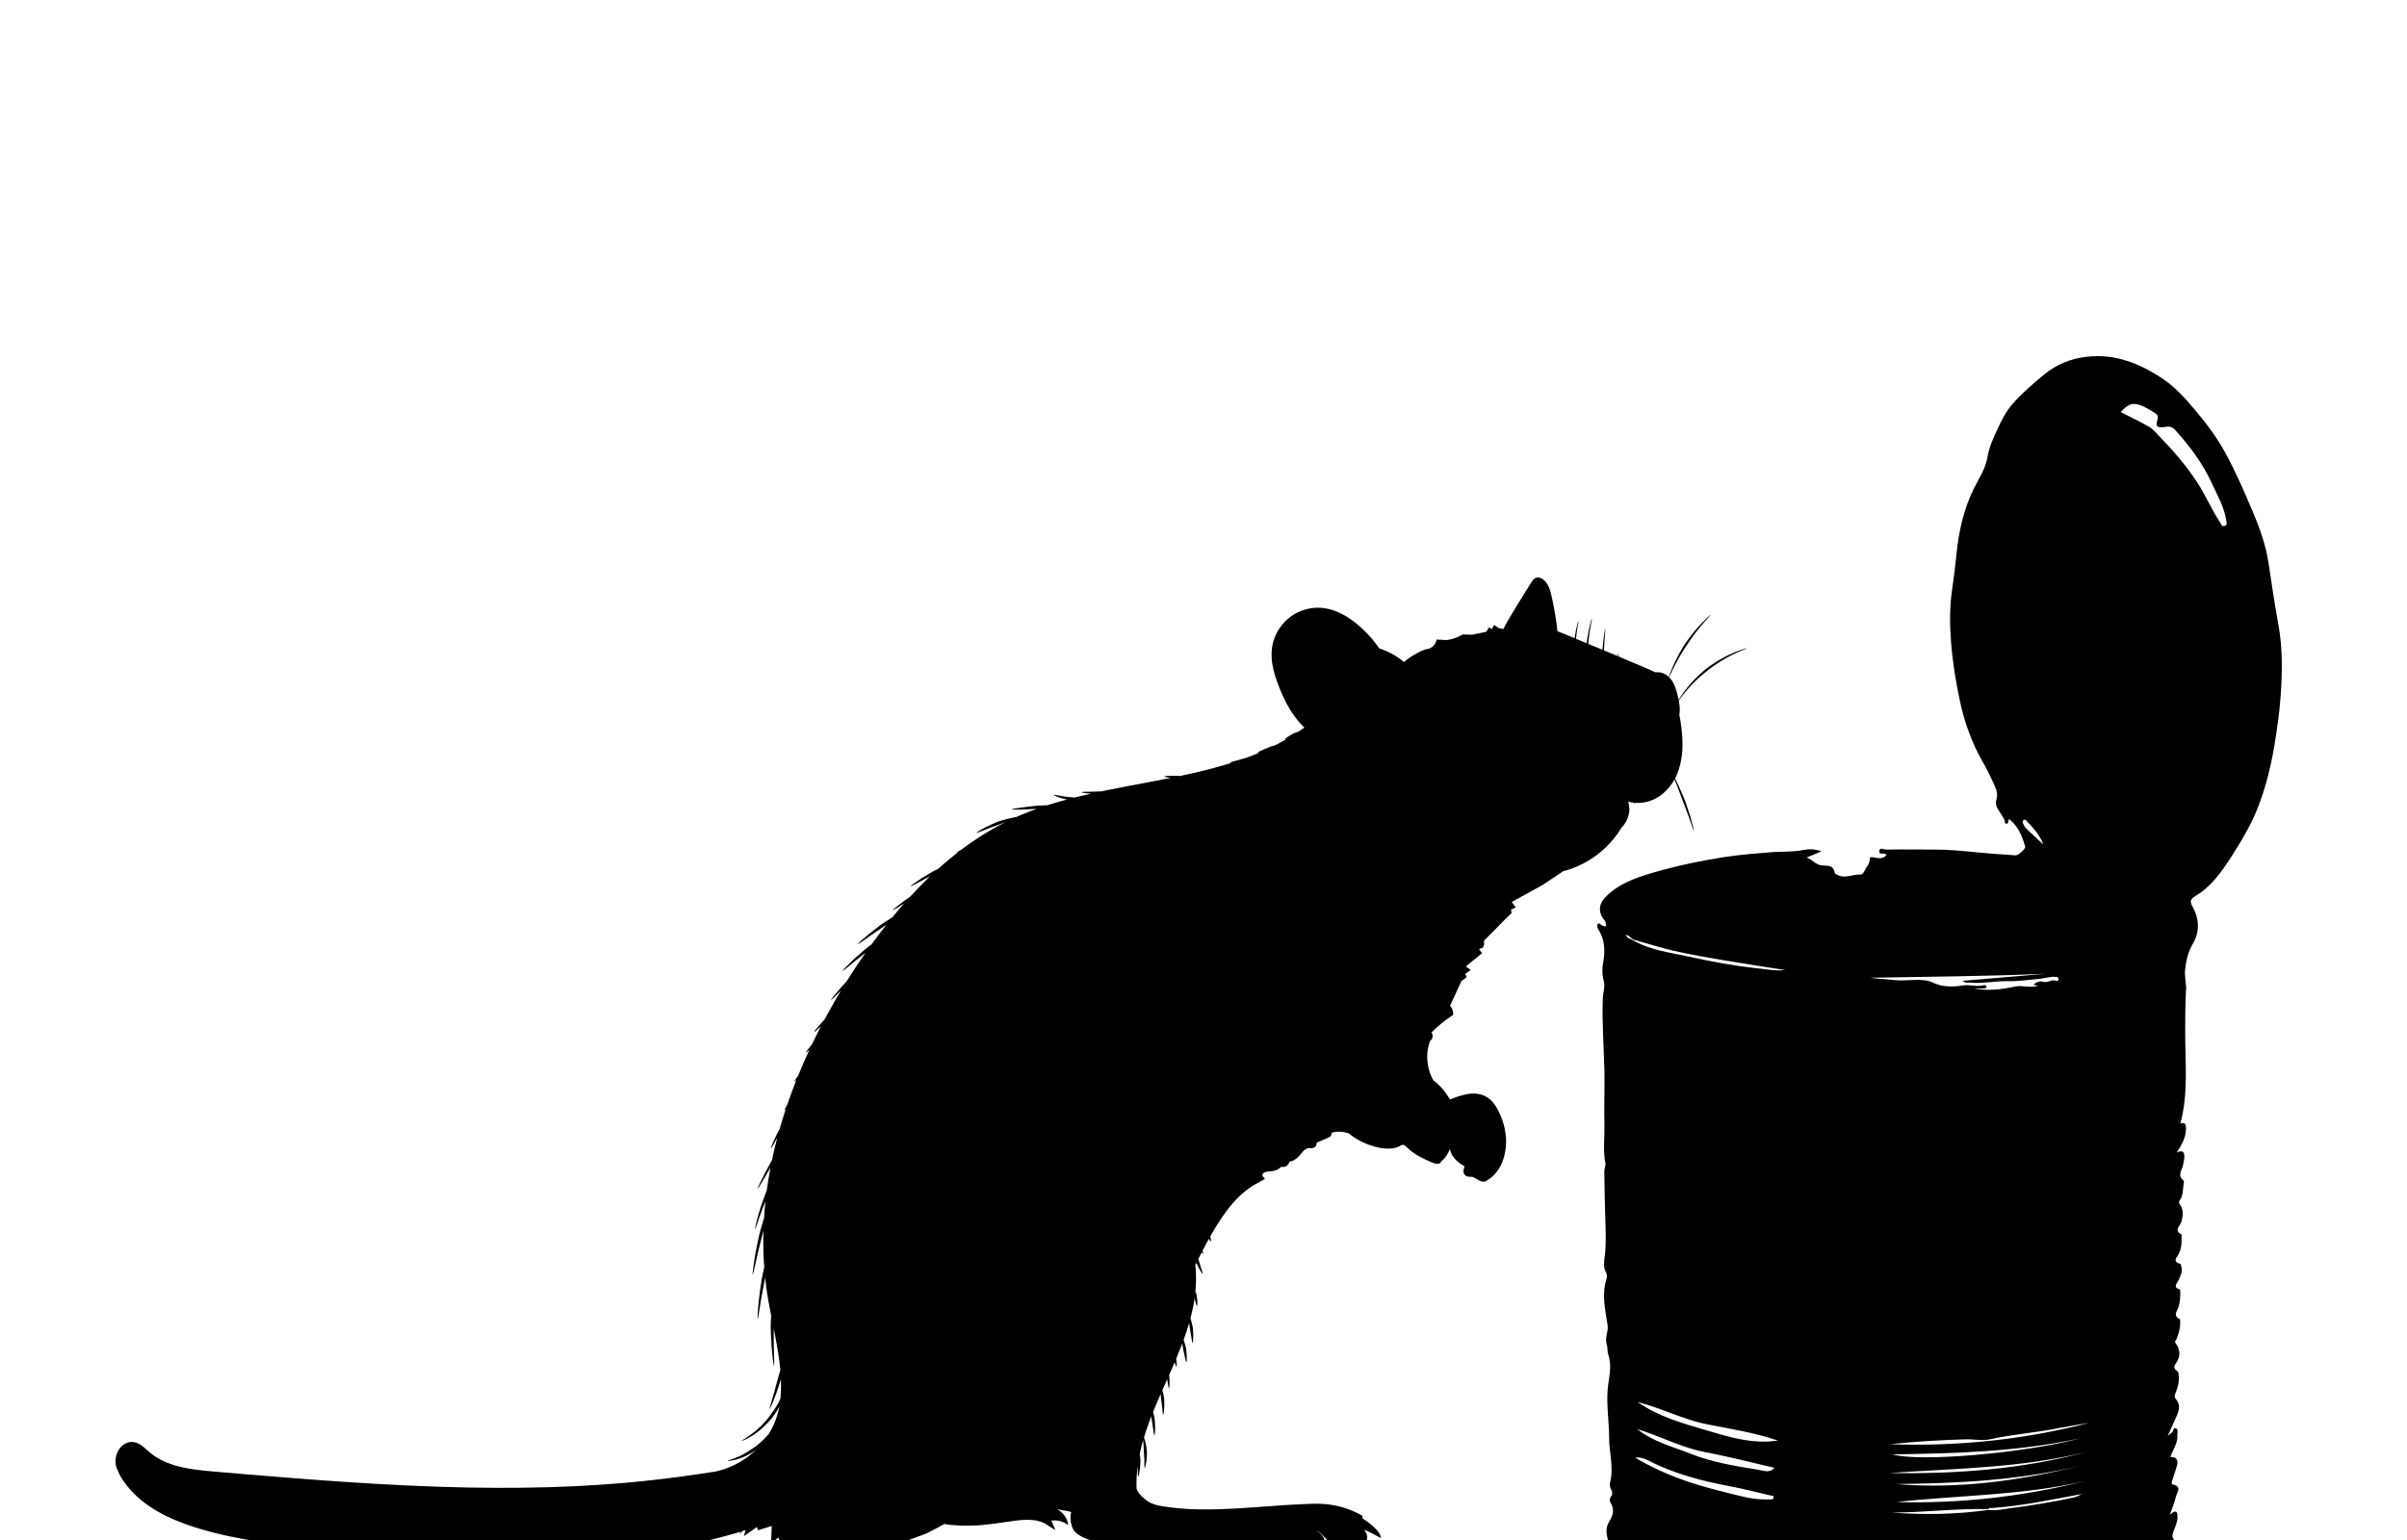 <svg width="250" height="160" viewBox="0 0 250 160" fill="none" xmlns="http://www.w3.org/2000/svg">
<g clip-path="url(#clip0_111_3236)">
<path d="M12.166 152.57C12.179 152.611 12.191 152.648 12.2 152.679C12.211 152.71 12.221 152.739 12.23 152.762C12.247 152.81 12.259 152.84 12.264 152.855C12.289 152.911 12.412 153.248 12.729 153.732C12.768 153.792 12.81 153.856 12.857 153.92C12.904 153.984 12.953 154.048 13.002 154.118C13.053 154.186 13.106 154.257 13.161 154.333C13.217 154.406 13.281 154.478 13.344 154.554C13.408 154.629 13.474 154.709 13.542 154.788C13.614 154.865 13.689 154.945 13.767 155.026C13.806 155.067 13.844 155.108 13.886 155.15C13.904 155.171 13.925 155.193 13.946 155.214C13.967 155.233 13.989 155.255 14.01 155.274C14.097 155.355 14.186 155.439 14.276 155.524C15.012 156.196 15.998 156.876 17.196 157.474C17.796 157.771 18.447 158.048 19.142 158.303C19.316 158.369 19.493 158.427 19.672 158.491C19.852 158.555 20.035 158.611 20.218 158.671C20.401 158.733 20.59 158.784 20.778 158.842C20.967 158.898 21.158 158.956 21.352 159.01C21.741 159.113 22.135 159.225 22.541 159.32C22.743 159.369 22.949 159.421 23.154 159.467C23.362 159.512 23.572 159.558 23.781 159.605C24.625 159.783 25.5 159.948 26.403 160.087C27.305 160.228 28.232 160.354 29.181 160.463C30.128 160.571 31.099 160.67 32.084 160.755C33.069 160.842 34.069 160.924 35.079 161.005C36.091 161.085 37.114 161.164 38.144 161.245C40.205 161.402 42.3 161.551 44.393 161.675C48.581 161.921 52.772 162.057 56.697 161.977C58.66 161.939 60.555 161.85 62.346 161.712C64.139 161.576 65.829 161.392 67.382 161.177C68.935 160.966 70.351 160.713 71.6 160.463C71.8 160.422 71.996 160.381 72.189 160.343C72.18 160.418 72.176 160.461 72.183 160.463C72.191 160.463 72.21 160.418 72.238 160.333C72.329 160.316 72.417 160.296 72.506 160.277C72.797 160.211 73.076 160.149 73.344 160.087C73.478 160.056 73.61 160.029 73.739 159.998C73.867 159.965 73.992 159.934 74.114 159.905C74.359 159.843 74.594 159.785 74.814 159.731C75.698 159.498 76.39 159.305 76.856 159.157C76.891 159.148 76.923 159.136 76.955 159.126C76.819 159.276 76.751 159.359 76.758 159.369C76.77 159.38 76.9 159.276 77.13 159.07C77.234 159.037 77.321 159.01 77.389 158.987C77.396 158.985 77.404 158.983 77.409 158.979C77.415 158.979 77.419 158.975 77.425 158.973C77.417 159.006 77.408 159.039 77.4 159.072C77.377 159.161 77.357 159.252 77.334 159.345L77.274 159.591L77.425 159.487L77.481 159.446C77.817 159.212 78.197 158.944 78.614 158.654C78.651 158.764 78.691 158.875 78.729 158.989C79.006 158.902 79.293 158.811 79.59 158.718C79.707 158.681 79.825 158.644 79.946 158.607C80.016 158.586 80.086 158.565 80.158 158.543C80.154 158.615 80.15 158.685 80.146 158.758V158.811C80.142 158.844 80.141 158.879 80.139 158.911C80.135 158.979 80.133 159.047 80.129 159.117C80.114 159.522 80.099 159.934 80.082 160.354C80.284 160.192 80.49 160.027 80.695 159.862C80.743 159.826 80.79 159.791 80.837 159.754C80.852 159.791 80.869 159.828 80.886 159.862L80.909 159.915L80.958 160.021C80.996 160.103 81.033 160.186 81.073 160.267C81.097 160.318 81.122 160.37 81.145 160.42L81.167 160.471L81.179 160.496C81.179 160.496 81.182 160.503 81.184 160.507L81.196 160.513L81.29 160.564C81.377 160.61 81.464 160.658 81.552 160.705C81.633 160.748 81.72 160.786 81.803 160.827L81.93 160.887C81.973 160.906 82.017 160.924 82.06 160.941C82.147 160.976 82.234 161.015 82.32 161.048C82.674 161.179 83.038 161.288 83.41 161.373C83.783 161.451 84.163 161.509 84.546 161.534C84.642 161.542 84.738 161.542 84.833 161.547L84.976 161.553C85.025 161.553 85.072 161.553 85.12 161.553C85.216 161.551 85.312 161.553 85.406 161.547L85.693 161.528L85.765 161.524L85.837 161.516L85.98 161.499C86.075 161.487 86.171 161.478 86.265 161.46C86.36 161.445 86.454 161.427 86.548 161.412C86.641 161.391 86.735 161.369 86.828 161.348C86.922 161.329 87.013 161.301 87.103 161.276C87.194 161.249 87.288 161.226 87.377 161.197C87.552 161.141 87.715 161.088 87.862 161.071C87.881 161.069 87.9 161.065 87.917 161.063H87.969L87.996 161.059C88.005 161.059 88.013 161.059 88.02 161.059H88.07C88.128 161.067 88.183 161.085 88.236 161.11C88.288 161.135 88.336 161.17 88.368 161.207L88.379 161.22L88.381 161.228L88.387 161.241L88.398 161.269L88.409 161.296L88.415 161.309V161.331L88.428 161.42L88.449 161.615L88.47 161.822L88.511 161.801L88.532 161.79L88.545 161.784L88.57 161.772C88.57 161.772 88.585 161.766 88.6 161.755C88.653 161.72 88.706 161.685 88.76 161.648C88.868 161.578 88.974 161.507 89.079 161.437C89.215 161.348 89.349 161.259 89.483 161.172C89.642 161.067 89.606 161.092 89.632 161.075L89.645 161.067L89.651 161.063C89.651 161.063 89.651 161.067 89.651 161.069C89.651 161.079 89.651 161.09 89.657 161.1L89.661 161.106C89.661 161.106 89.661 161.106 89.661 161.108C89.661 161.108 89.659 161.108 89.67 161.119C89.687 161.141 89.704 161.158 89.721 161.174C89.738 161.189 89.757 161.208 89.776 161.222C89.849 161.282 89.927 161.325 90.008 161.36C90.112 161.4 90.219 161.425 90.331 161.431C90.212 161.524 90.14 161.584 90.146 161.596C90.153 161.609 90.291 161.542 90.489 161.423C90.501 161.423 90.51 161.422 90.521 161.42L90.555 161.414L90.572 161.41L90.585 161.406L90.64 161.389C90.676 161.377 90.716 161.367 90.748 161.352C90.782 161.338 90.814 161.323 90.848 161.309C90.882 161.296 90.91 161.278 90.94 161.263C91.003 161.23 91.055 161.197 91.11 161.164C91.159 161.131 91.21 161.1 91.259 161.067L91.329 161.023L91.395 160.982C91.44 160.953 91.48 160.933 91.522 160.912C91.591 160.877 91.665 160.858 91.739 160.85C91.812 160.842 91.882 160.85 91.929 160.866C91.941 160.87 91.952 160.873 91.96 160.879C91.963 160.881 91.967 160.885 91.973 160.887C91.973 160.887 91.973 160.887 91.977 160.891L91.99 160.91L92.014 160.947C92.046 160.992 92.08 161.057 92.114 161.117C92.148 161.177 92.18 161.238 92.212 161.296C92.237 161.276 92.26 161.259 92.284 161.238L92.365 161.166C92.42 161.117 92.475 161.071 92.528 161.023C92.582 160.974 92.635 160.926 92.69 160.881C92.724 160.854 92.758 160.827 92.792 160.8C92.899 160.717 93.007 160.641 93.116 160.571C93.334 160.434 93.552 160.321 93.764 160.232C93.817 160.211 93.87 160.19 93.921 160.17C93.977 160.149 94.032 160.13 94.087 160.11C94.196 160.07 94.3 160.033 94.402 159.994C94.604 159.919 94.791 159.851 94.96 159.789C95.64 159.539 96.046 159.39 96.087 159.376C96.1 159.37 96.146 159.355 96.221 159.326C96.402 159.233 96.789 159.032 97.338 158.747C97.561 158.627 97.808 158.489 98.08 158.338C98.284 158.371 98.558 158.418 98.884 158.445C98.879 158.456 98.877 158.464 98.879 158.466C98.882 158.468 98.894 158.462 98.915 158.447C98.969 158.45 99.024 158.454 99.081 158.458C99.186 158.466 99.298 158.474 99.413 158.483C99.528 158.491 99.647 158.503 99.769 158.503C100.015 158.507 100.273 158.511 100.54 158.512C100.674 158.516 100.809 158.507 100.947 158.503C101.085 158.497 101.225 158.491 101.366 158.485C101.436 158.481 101.508 158.48 101.578 158.476C101.614 158.476 101.649 158.474 101.685 158.47L101.791 158.46C101.932 158.447 102.076 158.435 102.217 158.421C102.504 158.398 102.786 158.359 103.067 158.327C103.348 158.294 103.62 158.253 103.886 158.216C104.15 158.177 104.407 158.141 104.65 158.106C104.894 158.071 105.124 158.036 105.334 158.009C105.756 157.951 106.104 157.922 106.351 157.912C106.413 157.91 106.468 157.906 106.517 157.906H106.642C106.711 157.906 106.751 157.906 106.759 157.906C106.777 157.91 107.034 157.895 107.438 157.945C107.638 157.976 107.876 158.019 108.127 158.108C108.159 158.115 108.189 158.131 108.221 158.143C108.246 158.152 108.27 158.162 108.295 158.174C108.329 158.187 108.361 158.199 108.395 158.218C108.429 158.235 108.463 158.253 108.497 158.27C108.533 158.292 108.569 158.315 108.604 158.336C108.676 158.381 108.748 158.425 108.821 158.472C108.971 158.563 109.106 158.652 109.25 158.743C109.286 158.766 109.322 158.787 109.356 158.811L109.408 158.844L109.439 158.859C109.457 158.869 109.478 158.88 109.497 158.89L109.505 158.894L109.52 158.904L109.554 158.923L109.622 158.964C109.524 158.743 109.425 158.52 109.325 158.294C109.305 158.243 109.282 158.195 109.261 158.144L109.229 158.071L109.214 158.034L109.206 158.017L109.203 158.003C109.203 158.003 109.203 157.997 109.201 157.993C109.337 157.972 109.497 157.96 109.663 157.968C109.89 157.978 110.122 158.026 110.311 158.098C110.358 158.117 110.403 158.133 110.443 158.152C110.463 158.162 110.482 158.17 110.501 158.179L110.516 158.185C110.516 158.185 110.535 158.195 110.543 158.201C110.562 158.21 110.581 158.222 110.597 158.232C110.743 158.311 110.864 158.387 110.949 158.437C110.935 158.361 110.928 158.319 110.926 158.313C110.926 158.309 110.922 158.292 110.915 158.261C110.909 158.23 110.899 158.185 110.884 158.135C110.869 158.082 110.856 158.021 110.835 157.949C110.83 157.931 110.82 157.912 110.813 157.895C110.809 157.885 110.803 157.873 110.799 157.862C110.79 157.84 110.781 157.815 110.767 157.794C110.673 157.608 110.516 157.385 110.328 157.199C110.235 157.104 110.133 157.021 110.037 156.946C109.973 156.899 109.91 156.858 109.852 156.822C109.831 156.81 109.812 156.798 109.793 156.789C109.82 156.795 109.848 156.798 109.875 156.804C109.99 156.829 110.101 156.851 110.186 156.876C110.271 156.897 110.326 156.917 110.329 156.915C110.333 156.915 110.392 156.92 110.48 156.926C110.569 156.936 110.686 156.951 110.801 156.977C110.916 157.002 111.033 157.031 111.122 157.058C111.167 157.068 111.205 157.081 111.235 157.085C111.249 157.085 111.26 157.085 111.269 157.085C111.268 157.091 111.266 157.095 111.264 157.101C111.264 157.106 111.26 157.112 111.258 157.118C111.23 157.203 111.201 157.333 111.188 157.5C111.177 157.666 111.181 157.871 111.217 158.102C111.235 158.218 111.258 158.34 111.298 158.468C111.334 158.596 111.383 158.729 111.452 158.863C111.471 158.896 111.486 158.931 111.511 158.964C111.522 158.979 111.534 158.997 111.545 159.014C111.554 159.032 111.568 159.047 111.581 159.063L111.622 159.111L111.643 159.136C111.643 159.136 111.658 159.15 111.664 159.155C111.692 159.183 111.72 159.21 111.749 159.237C111.864 159.345 111.998 159.44 112.138 159.529C112.419 159.706 112.736 159.837 113.061 159.957C113.712 160.19 114.418 160.399 115.137 160.565C115.316 160.604 115.497 160.647 115.676 160.684C115.856 160.718 116.037 160.751 116.214 160.786C116.394 160.815 116.571 160.844 116.749 160.871C116.837 160.887 116.924 160.899 117.011 160.91C117.098 160.922 117.184 160.933 117.271 160.945C117.958 161.032 118.606 161.09 119.162 161.119C119.721 161.152 120.189 161.164 120.523 161.17C120.857 161.178 121.057 161.174 121.078 161.176C121.118 161.176 121.907 161.16 123.06 161.088C123.349 161.071 123.658 161.046 123.987 161.021C124.151 161.009 124.319 160.995 124.491 160.982C124.662 160.966 124.838 160.951 125.015 160.935C125.727 160.875 126.482 160.802 127.235 160.73C127.61 160.695 127.988 160.66 128.358 160.626C128.728 160.593 129.092 160.562 129.443 160.531C130.147 160.478 130.804 160.424 131.366 160.397C131.506 160.389 131.642 160.38 131.77 160.372C131.834 160.368 131.897 160.364 131.957 160.36C132.018 160.356 132.076 160.354 132.135 160.352C132.363 160.343 132.563 160.333 132.727 160.323C132.859 160.316 132.969 160.306 133.054 160.298C133.082 160.296 133.107 160.292 133.129 160.289C133.131 160.29 133.135 160.294 133.137 160.296C133.235 160.391 133.339 160.496 133.454 160.602C133.569 160.711 133.697 160.819 133.845 160.918L133.899 160.955L133.958 160.988C133.997 161.009 134.037 161.032 134.077 161.052C134.158 161.086 134.239 161.127 134.324 161.154C134.658 161.276 134.996 161.327 135.296 161.375C135.447 161.398 135.604 161.42 135.76 161.427C135.917 161.437 136.079 161.427 136.232 161.391C136.27 161.381 136.308 161.373 136.345 161.36C136.381 161.346 136.417 161.332 136.453 161.319C136.487 161.307 136.525 161.286 136.559 161.269C136.593 161.249 136.625 161.228 136.655 161.207C136.774 161.119 136.857 161.024 136.919 160.935C137.04 160.757 137.068 160.612 137.072 160.6C137.074 160.595 137.081 160.556 137.089 160.492C137.093 160.424 137.1 160.327 137.07 160.203C137.059 160.159 137.044 160.112 137.023 160.066C137.087 160.089 137.151 160.114 137.215 160.143C137.246 160.157 137.261 160.165 137.321 160.192C137.346 160.203 137.372 160.217 137.397 160.23C137.419 160.24 137.44 160.248 137.463 160.258C137.508 160.277 137.551 160.294 137.595 160.314L137.627 160.327C137.627 160.327 137.627 160.323 137.627 160.321V160.312L137.623 160.294C137.621 160.269 137.617 160.246 137.616 160.223C137.614 160.199 137.61 160.178 137.608 160.155L137.604 160.122C137.604 160.11 137.599 160.099 137.597 160.087C137.591 160.064 137.587 160.041 137.582 160.017C137.578 159.994 137.566 159.971 137.559 159.948C137.551 159.924 137.544 159.903 137.534 159.882C137.529 159.868 137.523 159.855 137.517 159.843C137.506 159.816 137.493 159.793 137.482 159.769C137.432 159.676 137.383 159.607 137.348 159.556C137.312 159.506 137.289 159.479 137.285 159.477C137.281 159.471 137.195 159.37 137.049 159.245C136.968 159.175 136.868 159.097 136.757 159.024C136.855 159.074 136.957 159.132 137.053 159.204C137.07 159.217 137.087 159.229 137.104 159.243C137.119 159.256 137.136 159.27 137.151 159.285C137.183 159.312 137.217 159.347 137.249 159.38C137.317 159.446 137.385 159.516 137.455 159.587C137.595 159.733 137.74 159.891 137.906 160.048C138.074 160.203 138.265 160.358 138.489 160.48C138.546 160.509 138.605 160.536 138.663 160.565C138.723 160.589 138.784 160.61 138.846 160.633L138.891 160.651L138.939 160.664C138.971 160.672 139.001 160.682 139.033 160.689C139.065 160.697 139.097 160.707 139.129 160.715C139.161 160.72 139.193 160.726 139.225 160.732C139.484 160.782 139.75 160.804 140.018 160.81C140.152 160.811 140.284 160.815 140.422 160.813C140.56 160.813 140.703 160.806 140.851 160.786C140.886 160.78 140.924 160.777 140.962 160.769L141.073 160.744C141.149 160.722 141.224 160.701 141.298 160.666C141.317 160.658 141.336 160.651 141.354 160.643L141.411 160.614C141.447 160.593 141.485 160.573 141.519 160.548C141.589 160.5 141.653 160.445 141.711 160.383C141.828 160.259 141.928 160.103 141.975 159.917C141.998 159.824 142.009 159.725 142 159.626C141.994 159.578 141.985 159.529 141.977 159.483C141.964 159.438 141.951 159.392 141.934 159.349C141.864 159.177 141.764 159.041 141.666 158.921C141.717 158.944 141.772 158.968 141.826 158.991C141.975 159.057 142.138 159.121 142.293 159.204C142.372 159.243 142.449 159.281 142.527 159.32C142.604 159.359 142.681 159.394 142.751 159.436C142.787 159.458 142.823 159.477 142.857 159.496C142.912 159.527 142.964 159.556 143.015 159.584C143.08 159.618 143.142 159.653 143.202 159.686C143.249 159.706 143.291 159.721 143.332 159.737C143.353 159.744 143.374 159.752 143.395 159.76C143.404 159.764 143.416 159.767 143.425 159.771L143.44 159.777C143.44 159.777 143.446 159.779 143.448 159.777L143.444 159.769C143.429 159.725 143.416 159.682 143.402 159.642C143.389 159.605 143.378 159.57 143.368 159.537C143.363 159.52 143.359 159.506 143.353 159.491C143.346 159.473 143.338 159.458 143.331 159.442C143.323 159.427 143.315 159.411 143.31 159.398C143.304 159.384 143.297 159.37 143.289 159.357C143.274 159.33 143.259 159.308 143.249 159.289C143.227 159.252 143.214 159.231 143.21 159.225C143.21 159.225 143.204 159.217 143.197 159.208C143.191 159.2 143.181 159.188 143.172 159.175C143.159 159.155 143.138 159.13 143.114 159.099C143.063 159.035 142.989 158.95 142.896 158.855C142.713 158.664 142.455 158.431 142.185 158.22C141.947 158.032 141.698 157.862 141.49 157.738V157.722C141.5 157.645 141.511 157.567 141.521 157.49C141.426 157.439 141.334 157.387 141.239 157.337C141.192 157.312 141.145 157.286 141.098 157.261L140.977 157.203C140.864 157.149 140.751 157.093 140.637 157.042C140.407 156.948 140.181 156.847 139.948 156.771C139.892 156.752 139.833 156.731 139.777 156.711L139.692 156.682L139.605 156.657C139.49 156.624 139.375 156.589 139.261 156.556C139.205 156.539 139.146 156.525 139.09 156.512C139.033 156.498 138.976 156.485 138.918 156.471C138.805 156.446 138.691 156.417 138.578 156.399C138.465 156.38 138.354 156.361 138.244 156.341C138.189 156.332 138.133 156.326 138.078 156.318C138.023 156.312 137.968 156.304 137.914 156.299C137.859 156.293 137.804 156.287 137.751 156.279C137.725 156.275 137.697 156.274 137.67 156.27C137.644 156.27 137.617 156.266 137.591 156.266C137.485 156.26 137.38 156.254 137.276 156.248C137.225 156.246 137.172 156.243 137.121 156.241C137.07 156.239 137.019 156.235 136.97 156.235C136.87 156.235 136.772 156.235 136.676 156.235C136.579 156.235 136.485 156.235 136.393 156.235C136.3 156.237 136.209 156.241 136.121 156.243C135.766 156.25 135.447 156.268 135.162 156.283C134.879 156.299 134.632 156.31 134.424 156.32C134.013 156.341 133.769 156.355 133.743 156.355C133.684 156.359 132.597 156.436 130.996 156.55C130.196 156.609 129.269 156.676 128.282 156.731C127.295 156.785 126.242 156.827 125.195 156.822C125.064 156.822 124.932 156.822 124.802 156.822C124.672 156.82 124.542 156.816 124.411 156.814C124.347 156.814 124.281 156.812 124.217 156.81C124.151 156.808 124.087 156.804 124.023 156.802C123.892 156.796 123.764 156.793 123.636 156.787C123.507 156.781 123.379 156.771 123.252 156.765C123.126 156.758 122.998 156.752 122.873 156.74C122.747 156.731 122.622 156.719 122.499 156.709C122.437 156.703 122.377 156.7 122.314 156.694C122.252 156.686 122.192 156.68 122.131 156.674C122.009 156.661 121.888 156.649 121.769 156.636C121.65 156.622 121.531 156.605 121.414 156.591C121.297 156.576 121.182 156.56 121.069 156.545C120.956 156.527 120.842 156.512 120.733 156.492C120.295 156.419 119.889 156.324 119.546 156.163C119.504 156.144 119.461 156.122 119.421 156.101C119.4 156.09 119.38 156.08 119.361 156.068C119.342 156.057 119.321 156.045 119.302 156.033C119.283 156.022 119.264 156.01 119.246 155.998C119.227 155.985 119.21 155.973 119.191 155.962C119.155 155.936 119.119 155.911 119.083 155.884C118.942 155.778 118.811 155.671 118.694 155.565C118.46 155.352 118.285 155.14 118.173 154.945C118.109 154.833 118.068 154.726 118.041 154.633V154.54C118.041 154.484 118.041 154.42 118.039 154.352V154.344C118.039 154.31 118.039 154.271 118.039 154.232C118.039 154.193 118.039 154.153 118.039 154.11C118.043 153.959 118.049 153.789 118.055 153.599C118.055 153.576 118.055 153.554 118.056 153.531C118.056 153.504 118.056 153.477 118.058 153.448C118.058 153.421 118.062 153.392 118.064 153.362C118.068 153.306 118.073 153.246 118.077 153.188C118.087 153.068 118.096 152.944 118.106 152.814C118.107 152.781 118.111 152.749 118.113 152.716C118.117 152.683 118.121 152.65 118.126 152.615C118.134 152.547 118.143 152.479 118.153 152.41C118.157 152.381 118.16 152.351 118.164 152.32C118.168 152.404 118.17 152.493 118.173 152.58C118.183 153 118.175 153.423 118.221 153.428C118.221 153.428 118.224 153.428 118.226 153.428C118.27 153.403 118.355 153.002 118.4 152.592C118.419 152.379 118.44 152.162 118.443 151.999C118.449 151.836 118.453 151.724 118.451 151.718C118.451 151.712 118.44 151.606 118.426 151.449C118.423 151.41 118.419 151.368 118.413 151.323C118.408 151.278 118.4 151.232 118.394 151.184C118.389 151.143 118.383 151.1 118.377 151.06C118.379 151.05 118.381 151.04 118.383 151.031C118.4 150.947 118.419 150.864 118.438 150.779C118.457 150.694 118.472 150.608 118.496 150.521C118.54 150.349 118.585 150.173 118.63 149.992C118.662 149.874 118.696 149.754 118.73 149.634C118.742 149.737 118.753 149.847 118.762 149.958C118.77 150.06 118.776 150.163 118.781 150.258C118.785 150.306 118.787 150.353 118.791 150.397C118.791 150.442 118.793 150.484 118.794 150.523C118.8 150.678 118.802 150.785 118.802 150.79C118.804 150.796 118.811 150.905 118.825 151.065C118.842 151.226 118.845 151.439 118.857 151.654C118.866 152.08 118.845 152.508 118.891 152.516C118.932 152.524 119.034 152.102 119.083 151.664C119.1 151.445 119.121 151.226 119.121 151.058C119.125 150.891 119.127 150.777 119.123 150.771C119.123 150.765 119.11 150.657 119.089 150.496C119.083 150.455 119.078 150.413 119.072 150.368C119.064 150.324 119.055 150.275 119.045 150.227C119.027 150.128 119.01 150.025 118.987 149.923C118.938 149.704 118.874 149.491 118.819 149.342C118.978 148.819 119.161 148.274 119.366 147.713C119.436 147.523 119.508 147.333 119.583 147.139C119.587 147.18 119.591 147.217 119.593 147.252C119.608 147.401 119.617 147.5 119.617 147.506C119.617 147.511 119.636 147.614 119.663 147.767C119.691 147.918 119.717 148.12 119.751 148.321C119.808 148.724 119.853 149.129 119.899 149.129C119.944 149.129 119.978 148.718 119.978 148.304C119.974 148.096 119.97 147.887 119.957 147.73C119.946 147.571 119.938 147.465 119.936 147.459C119.936 147.453 119.916 147.353 119.885 147.203C119.878 147.167 119.868 147.126 119.861 147.083C119.851 147.041 119.84 146.996 119.829 146.952C119.808 146.866 119.785 146.777 119.763 146.688C119.955 146.21 120.163 145.722 120.378 145.226C120.435 145.094 120.491 144.963 120.55 144.831C120.553 144.871 120.559 144.912 120.563 144.951C120.567 144.994 120.569 145.034 120.572 145.071C120.584 145.22 120.593 145.321 120.593 145.327C120.595 145.332 120.608 145.437 120.631 145.59C120.655 145.743 120.674 145.948 120.701 146.154C120.742 146.562 120.763 146.975 120.808 146.977C120.85 146.979 120.91 146.566 120.927 146.144C120.931 145.933 120.935 145.722 120.925 145.561C120.918 145.4 120.914 145.292 120.912 145.286C120.912 145.28 120.893 145.178 120.865 145.024C120.857 144.986 120.85 144.945 120.842 144.902C120.833 144.86 120.822 144.815 120.81 144.769C120.788 144.676 120.767 144.577 120.74 144.478C120.737 144.461 120.731 144.445 120.727 144.428C120.891 144.056 121.059 143.682 121.229 143.303C121.235 143.33 121.239 143.359 121.244 143.386C121.314 143.806 121.369 144.23 121.414 144.23C121.458 144.23 121.482 143.799 121.469 143.363C121.459 143.177 121.45 142.989 121.435 142.838C121.627 142.406 121.82 141.968 122.009 141.527C122.084 141.776 122.15 141.995 122.188 141.99C122.231 141.984 122.226 141.666 122.188 141.348C122.18 141.285 122.171 141.221 122.162 141.161C122.347 140.723 122.528 140.279 122.699 139.834C122.733 139.749 122.766 139.661 122.798 139.576C122.813 139.698 122.83 139.814 122.843 139.907C122.862 140.037 122.875 140.124 122.875 140.128C122.877 140.132 122.896 140.223 122.924 140.355C122.952 140.487 122.992 140.661 123.034 140.835C123.1 141.186 123.177 141.536 123.22 141.532C123.264 141.529 123.268 141.168 123.258 140.804C123.245 140.624 123.228 140.442 123.215 140.304C123.202 140.167 123.192 140.072 123.19 140.068C123.19 140.064 123.166 139.977 123.132 139.847C123.096 139.72 123.051 139.549 123 139.383C122.979 139.323 122.958 139.262 122.935 139.204C123.149 138.621 123.345 138.031 123.517 137.436C123.528 137.552 123.541 137.661 123.549 137.752C123.566 137.891 123.577 137.986 123.577 137.99C123.579 137.994 123.594 138.093 123.619 138.236C123.643 138.379 123.677 138.569 123.713 138.759C123.764 139.139 123.824 139.52 123.87 139.52C123.913 139.52 123.932 139.133 123.939 138.74C123.932 138.544 123.922 138.348 123.913 138.199C123.904 138.05 123.898 137.949 123.894 137.944C123.894 137.938 123.872 137.845 123.839 137.703C123.807 137.564 123.766 137.38 123.717 137.198C123.694 137.122 123.67 137.047 123.645 136.975C123.645 136.975 123.645 136.973 123.645 136.971C123.828 136.286 123.972 135.594 124.072 134.909C124.092 134.976 124.111 135.05 124.136 135.122C124.211 135.397 124.272 135.681 124.317 135.677C124.36 135.676 124.379 135.379 124.358 135.081C124.343 134.932 124.328 134.783 124.306 134.67C124.287 134.558 124.272 134.482 124.27 134.479C124.27 134.475 124.243 134.405 124.204 134.302C124.194 134.277 124.183 134.25 124.172 134.221C124.168 134.211 124.162 134.202 124.158 134.192C124.162 134.149 124.168 134.109 124.172 134.066C124.253 133.154 124.241 132.257 124.151 131.411C124.151 131.407 124.155 131.403 124.157 131.401C124.189 131.341 124.224 131.271 124.262 131.198C124.274 131.225 124.285 131.254 124.3 131.287C124.351 131.415 124.43 131.577 124.508 131.74C124.672 132.061 124.862 132.362 124.902 132.34C124.942 132.319 124.825 131.986 124.717 131.651C124.668 131.48 124.611 131.314 124.577 131.184C124.542 131.056 124.515 130.969 124.515 130.965C124.515 130.961 124.491 130.903 124.457 130.812C124.515 130.696 124.577 130.57 124.647 130.436C124.702 130.332 124.759 130.221 124.817 130.107C124.881 130.216 124.93 130.287 124.951 130.278C124.978 130.266 124.951 130.123 124.906 129.937C124.932 129.884 124.959 129.832 124.987 129.78C125.017 129.722 125.047 129.662 125.078 129.6C125.11 129.54 125.142 129.48 125.176 129.418C125.242 129.294 125.31 129.168 125.38 129.04C125.44 128.93 125.5 128.815 125.563 128.701C125.64 128.87 125.716 129.009 125.751 128.997C125.799 128.982 125.759 128.693 125.714 128.436C125.751 128.372 125.787 128.306 125.825 128.24C125.904 128.105 125.982 127.965 126.063 127.826C126.148 127.688 126.233 127.549 126.318 127.409C126.657 126.848 127.039 126.29 127.435 125.757C127.537 125.627 127.639 125.498 127.739 125.368C127.843 125.242 127.948 125.12 128.052 124.998L128.13 124.907C128.156 124.878 128.184 124.849 128.211 124.82C128.265 124.762 128.318 124.703 128.371 124.647C128.398 124.618 128.424 124.591 128.45 124.562L128.49 124.519L128.532 124.479C128.586 124.425 128.641 124.372 128.696 124.32C129.13 123.9 129.573 123.557 129.987 123.284C130.038 123.251 130.087 123.218 130.136 123.187C130.185 123.156 130.23 123.123 130.283 123.096C130.385 123.04 130.483 122.987 130.576 122.935C130.698 122.867 130.813 122.803 130.923 122.743C131.006 122.697 131.087 122.652 131.166 122.608C131.206 122.587 131.246 122.565 131.283 122.542C131.315 122.523 131.349 122.505 131.38 122.486C131.332 122.424 131.285 122.364 131.238 122.304C131.215 122.275 131.193 122.246 131.172 122.217C131.157 122.195 131.142 122.172 131.127 122.151L131.106 122.12V122.114C131.106 122.114 131.106 122.108 131.106 122.104C131.106 122.097 131.106 122.089 131.108 122.081C131.113 122.048 131.129 122.007 131.147 121.978C131.183 121.918 131.215 121.891 131.219 121.887C131.221 121.885 131.229 121.88 131.24 121.868C131.246 121.864 131.253 121.858 131.261 121.851C131.268 121.845 131.278 121.841 131.287 121.833C131.351 121.8 131.448 121.76 131.614 121.732C131.697 121.719 131.797 121.709 131.912 121.698C131.97 121.692 132.033 121.686 132.101 121.676C132.118 121.674 132.135 121.672 132.152 121.67C132.17 121.668 132.189 121.665 132.208 121.663C132.246 121.657 132.284 121.647 132.323 121.639C132.478 121.601 132.644 121.546 132.812 121.438C132.833 121.424 132.854 121.409 132.874 121.393C132.895 121.378 132.916 121.362 132.937 121.343C132.957 121.326 132.978 121.308 132.997 121.287L133.027 121.256L133.035 121.248L133.039 121.244C133.039 121.244 133.044 121.231 133.046 121.225C133.046 121.225 133.046 121.225 133.046 121.223C133.048 121.223 133.052 121.227 133.056 121.227H133.061L133.076 121.231L133.131 121.24C133.278 121.258 133.437 121.237 133.582 121.155C133.728 121.074 133.839 120.942 133.903 120.795L133.914 120.768L133.92 120.754C133.92 120.754 133.92 120.75 133.92 120.749L133.926 120.729V120.719L133.929 120.714V120.708C133.929 120.708 133.929 120.692 133.926 120.685V120.681H133.929H133.937C133.943 120.681 133.946 120.681 133.952 120.681H133.96H133.963H133.969L133.988 120.679C134.014 120.679 134.039 120.671 134.063 120.665C134.088 120.659 134.114 120.656 134.137 120.648C134.328 120.592 134.49 120.493 134.63 120.384C134.771 120.274 134.892 120.15 135.003 120.018C135.109 119.892 135.203 119.772 135.303 119.664C135.404 119.555 135.505 119.459 135.611 119.393C135.664 119.36 135.717 119.331 135.772 119.315C135.785 119.309 135.798 119.308 135.811 119.304C135.824 119.302 135.838 119.296 135.851 119.294C135.877 119.29 135.906 119.286 135.936 119.286C135.998 119.286 136.079 119.292 136.175 119.29C136.2 119.29 136.225 119.29 136.253 119.286C136.279 119.282 136.304 119.282 136.342 119.273C136.359 119.269 136.376 119.265 136.394 119.259C136.402 119.257 136.413 119.253 136.417 119.251L136.43 119.246L136.459 119.234L136.472 119.228L136.491 119.22L136.494 119.218L136.502 119.215L136.517 119.207C136.593 119.162 136.647 119.102 136.685 119.038C136.723 118.974 136.745 118.909 136.755 118.835C136.759 118.798 136.761 118.757 136.755 118.715C137.021 118.601 137.283 118.49 137.538 118.38C137.621 118.345 137.704 118.308 137.785 118.273C137.868 118.236 137.942 118.209 138.042 118.157C138.091 118.13 138.142 118.097 138.193 118.045C138.208 118.027 138.221 118.012 138.235 117.994L138.252 117.965L138.263 117.946L138.27 117.929C138.274 117.919 138.28 117.907 138.284 117.896C138.291 117.874 138.297 117.853 138.299 117.832C138.304 117.783 138.303 117.739 138.291 117.692C138.571 117.609 138.85 117.572 139.105 117.578C139.431 117.578 139.718 117.64 139.95 117.712C140.022 117.735 140.088 117.758 140.148 117.781C140.248 117.882 140.437 118.037 140.696 118.204C140.903 118.337 141.154 118.481 141.432 118.618C141.662 118.73 141.909 118.837 142.166 118.932C142.221 118.953 142.274 118.972 142.328 118.99C142.644 119.098 142.966 119.189 143.28 119.247C143.593 119.306 143.895 119.339 144.159 119.337C144.425 119.337 144.654 119.309 144.816 119.277C144.897 119.257 144.963 119.244 145.008 119.23C145.054 119.216 145.082 119.207 145.086 119.205C145.092 119.203 145.118 119.195 145.165 119.174C145.188 119.164 145.216 119.151 145.248 119.137C145.265 119.129 145.282 119.122 145.299 119.114C145.314 119.106 145.331 119.096 145.348 119.089C145.418 119.054 145.494 119.013 145.565 118.984C145.639 118.953 145.703 118.94 145.75 118.941C145.763 118.943 145.775 118.947 145.79 118.947C145.797 118.951 145.805 118.953 145.813 118.957C145.82 118.959 145.828 118.961 145.837 118.967C145.854 118.976 145.873 118.984 145.894 119C145.905 119.007 145.914 119.013 145.926 119.021C145.937 119.031 145.948 119.038 145.96 119.048C146.005 119.083 146.054 119.131 146.107 119.184C146.16 119.238 146.224 119.294 146.286 119.35C146.533 119.584 146.826 119.788 147.12 119.974C147.196 120.018 147.27 120.063 147.345 120.107C147.419 120.152 147.496 120.189 147.57 120.229C147.719 120.313 147.868 120.381 148.011 120.452C148.155 120.52 148.294 120.584 148.427 120.642C148.561 120.7 148.683 120.754 148.804 120.803C148.925 120.851 149.042 120.89 149.153 120.909C149.265 120.929 149.368 120.927 149.45 120.902C149.533 120.876 149.587 120.83 149.616 120.797C149.629 120.779 149.636 120.766 149.64 120.754C149.646 120.741 149.646 120.733 149.64 120.729C149.663 120.708 149.685 120.687 149.708 120.665C149.727 120.648 149.744 120.632 149.763 120.615L149.789 120.59C149.789 120.59 149.808 120.572 149.81 120.568C149.829 120.549 149.848 120.53 149.865 120.512C149.899 120.475 149.933 120.444 149.961 120.412C150.016 120.348 150.061 120.297 150.089 120.26C150.118 120.224 150.135 120.2 150.138 120.197C150.142 120.193 150.157 120.171 150.186 120.135C150.212 120.098 150.248 120.044 150.291 119.976C150.376 119.836 150.491 119.639 150.593 119.387C150.595 119.381 150.599 119.373 150.601 119.368C150.642 119.614 150.729 119.86 150.861 120.071C150.993 120.284 151.144 120.446 151.282 120.578C151.42 120.71 151.545 120.803 151.631 120.869C151.72 120.933 151.773 120.969 151.779 120.973C151.784 120.975 151.824 120.998 151.892 121.037C151.954 121.07 152.035 121.117 152.071 121.149C152.073 121.153 152.077 121.155 152.079 121.157C152.082 121.157 152.079 121.159 152.082 121.159C152.086 121.159 152.084 121.159 152.086 121.161C152.086 121.161 152.086 121.161 152.09 121.161C152.09 121.161 152.09 121.161 152.09 121.163C152.096 121.159 152.099 121.2 152.084 121.266C152.081 121.283 152.077 121.299 152.071 121.32C152.065 121.341 152.06 121.362 152.054 121.384C152.048 121.407 152.041 121.432 152.035 121.457L152.03 121.483L152.022 121.514C152.018 121.533 152.013 121.554 152.011 121.576C151.997 121.659 151.997 121.742 152.013 121.822C152.03 121.903 152.067 121.976 152.113 122.042C152.15 122.087 152.192 122.126 152.239 122.159C152.286 122.189 152.339 122.213 152.396 122.23C152.452 122.248 152.511 122.253 152.567 122.259H152.603L152.632 122.261H152.686C152.756 122.261 152.811 122.257 152.854 122.265L152.89 122.269C152.902 122.271 152.915 122.275 152.926 122.279C152.951 122.284 152.975 122.29 153 122.3C153.1 122.335 153.205 122.395 153.309 122.459C153.415 122.523 153.519 122.592 153.632 122.647C153.851 122.757 154.076 122.794 154.228 122.757C154.304 122.741 154.359 122.71 154.393 122.685C154.417 122.664 154.43 122.647 154.432 122.635C154.478 122.614 154.534 122.583 154.606 122.542C154.685 122.49 154.78 122.422 154.885 122.341C154.985 122.251 155.102 122.155 155.214 122.031C155.442 121.789 155.676 121.469 155.867 121.091C156.059 120.714 156.208 120.28 156.299 119.834C156.391 119.389 156.429 118.932 156.425 118.504C156.422 118.072 156.365 117.667 156.297 117.328C156.278 117.243 156.259 117.162 156.242 117.086C156.225 117.009 156.203 116.937 156.186 116.869C156.167 116.801 156.152 116.735 156.133 116.677C156.114 116.619 156.097 116.565 156.082 116.517C156.067 116.468 156.054 116.424 156.04 116.385C156.027 116.346 156.016 116.313 156.006 116.286C155.987 116.232 155.976 116.201 155.974 116.195C155.97 116.183 155.927 116.073 155.848 115.895C155.77 115.717 155.659 115.465 155.497 115.17C155.333 114.878 155.112 114.539 154.785 114.245C154.623 114.098 154.432 113.97 154.227 113.871C154.023 113.772 153.804 113.706 153.585 113.666C153.366 113.625 153.145 113.611 152.932 113.617C152.718 113.623 152.509 113.648 152.316 113.689C151.928 113.764 151.582 113.871 151.29 113.97C151.003 114.068 150.771 114.165 150.608 114.245C150.535 114.117 150.461 113.999 150.389 113.892C150.259 113.693 150.144 113.534 150.061 113.422C149.978 113.307 149.927 113.241 149.921 113.236C149.916 113.23 149.863 113.168 149.772 113.067C149.682 112.966 149.55 112.827 149.382 112.668C149.24 112.534 149.07 112.387 148.874 112.246C148.87 112.238 148.864 112.228 148.861 112.221C148.842 112.186 148.821 112.147 148.802 112.108C148.781 112.07 148.759 112.031 148.74 111.988C148.721 111.946 148.7 111.901 148.679 111.857C148.659 111.812 148.638 111.766 148.615 111.717C148.596 111.667 148.578 111.616 148.559 111.566C148.54 111.514 148.517 111.462 148.5 111.405C148.483 111.349 148.466 111.293 148.447 111.235C148.438 111.206 148.428 111.177 148.419 111.148C148.41 111.119 148.404 111.088 148.396 111.057C148.381 110.995 148.366 110.933 148.351 110.867C148.298 110.607 148.251 110.327 148.242 110.026C148.24 109.99 148.238 109.951 148.236 109.914C148.236 109.875 148.236 109.838 148.236 109.8C148.236 109.722 148.236 109.645 148.24 109.565C148.245 109.486 148.251 109.407 148.257 109.325C148.257 109.285 148.266 109.246 148.272 109.205C148.277 109.164 148.283 109.124 148.289 109.083C148.336 108.777 148.413 108.463 148.528 108.153C148.578 108.122 148.621 108.086 148.659 108.041C148.71 107.975 148.747 107.904 148.77 107.826C148.791 107.751 148.8 107.671 148.796 107.594C148.791 107.514 148.776 107.435 148.74 107.359C148.729 107.334 148.712 107.311 148.691 107.293L148.67 107.28C148.67 107.28 148.67 107.278 148.67 107.276L148.676 107.272L148.685 107.262L148.723 107.228L148.761 107.193L148.779 107.175L148.819 107.137C148.87 107.084 148.923 107.034 148.976 106.982C149.078 106.875 149.193 106.78 149.306 106.681C149.419 106.583 149.533 106.484 149.646 106.383C149.765 106.29 149.885 106.197 150.006 106.102C150.067 106.056 150.127 106.007 150.187 105.961C150.248 105.913 150.314 105.872 150.376 105.827C150.44 105.783 150.503 105.74 150.567 105.696L150.665 105.628L150.746 105.57C150.774 105.55 150.801 105.531 150.825 105.512L150.901 105.454L150.92 105.438L150.929 105.43C150.929 105.43 150.937 105.426 150.935 105.423V105.374C150.929 105.308 150.931 105.242 150.92 105.178C150.912 105.113 150.908 105.047 150.884 104.983L150.861 104.909L150.831 104.84C150.82 104.816 150.812 104.793 150.799 104.77L150.761 104.704C150.737 104.659 150.705 104.621 150.674 104.58L150.652 104.549L150.644 104.541L150.631 104.528C150.631 104.528 150.612 104.512 150.603 104.503C150.997 103.65 151.394 102.788 151.78 101.954L151.792 101.944L151.839 101.905L151.948 101.818C152.077 101.715 152.203 101.613 152.33 101.51C152.294 101.421 152.258 101.33 152.222 101.241L152.232 101.266L152.237 101.278L152.222 101.237L152.207 101.196L152.164 101.088L152.198 101.169L152.237 101.144C152.411 101.024 152.584 100.904 152.756 100.786C152.607 100.675 152.456 100.563 152.309 100.453L152.299 100.447L152.298 100.443L152.294 100.439L152.284 100.431L152.25 100.402C152.264 100.393 152.275 100.383 152.288 100.375L152.305 100.364C152.341 100.335 152.377 100.305 152.413 100.274C152.564 100.151 152.711 100.03 152.856 99.91C153.002 99.792 153.145 99.674 153.285 99.56C153.504 99.38 153.719 99.201 153.928 99.029C153.804 98.857 153.681 98.686 153.56 98.518C153.581 98.547 153.604 98.576 153.624 98.605L153.63 98.613L153.624 98.601C153.634 98.599 153.643 98.595 153.651 98.593H153.655L153.664 98.59C153.692 98.578 153.719 98.568 153.747 98.556C153.802 98.535 153.857 98.514 153.909 98.493L154.03 98.444L154.085 98.32C154.149 98.179 154.164 98.03 154.145 97.892C154.142 97.857 154.132 97.824 154.125 97.79L154.119 97.766V97.762C154.119 97.76 154.125 97.759 154.126 97.757C154.138 97.743 154.151 97.731 154.162 97.72C154.187 97.695 154.211 97.669 154.236 97.644C154.332 97.546 154.423 97.453 154.508 97.363C154.678 97.189 154.827 97.036 154.949 96.91C155.197 96.66 155.344 96.519 155.361 96.5C155.38 96.48 155.533 96.325 155.789 96.062C155.919 95.93 156.074 95.771 156.254 95.589C156.299 95.543 156.344 95.496 156.391 95.448C156.416 95.423 156.439 95.398 156.463 95.374C156.488 95.351 156.514 95.326 156.54 95.303C156.684 95.167 156.837 95.024 156.997 94.875C156.98 94.755 156.965 94.632 156.948 94.509C156.948 94.505 156.946 94.499 156.944 94.495L156.954 94.489H156.956V94.487L156.965 94.483C156.993 94.472 157.024 94.458 157.052 94.447L157.439 94.282L157.188 93.947C157.156 93.904 157.124 93.862 157.092 93.817C157.075 93.796 157.059 93.773 157.042 93.751L157.037 93.743H157.035C157.027 93.734 157.022 93.726 157.014 93.718L157.029 93.709L157.037 93.703H157.041V93.699L157.05 93.693L157.075 93.68C157.209 93.606 157.343 93.532 157.48 93.457C157.756 93.306 158.041 93.149 158.333 92.988C158.92 92.665 159.538 92.326 160.17 91.977C160.768 91.578 161.384 91.169 161.999 90.759L162.229 90.606L162.344 90.528L162.359 90.519C162.359 90.519 162.365 90.515 162.367 90.513C162.369 90.513 162.374 90.511 162.374 90.511C162.374 90.511 162.374 90.511 162.376 90.511L162.393 90.507L162.663 90.432L162.799 90.393L162.933 90.348C163.022 90.319 163.11 90.29 163.199 90.259C163.288 90.23 163.373 90.193 163.462 90.16C163.548 90.127 163.635 90.095 163.72 90.058C163.805 90.019 163.89 89.982 163.973 89.944C164.645 89.638 165.272 89.264 165.828 88.847C166.385 88.429 166.876 87.972 167.291 87.511C167.393 87.393 167.493 87.278 167.589 87.164C167.682 87.046 167.772 86.932 167.859 86.817C167.942 86.701 168.023 86.587 168.101 86.477C168.12 86.448 168.14 86.421 168.159 86.393C168.176 86.364 168.195 86.337 168.212 86.308C168.248 86.252 168.282 86.198 168.316 86.142C168.333 86.114 168.35 86.087 168.367 86.06L168.391 86.019C168.391 86.019 168.401 86.002 168.406 85.996C168.425 85.977 168.446 85.956 168.465 85.936C168.488 85.915 168.508 85.892 168.529 85.868C168.55 85.845 168.569 85.822 168.59 85.799C168.608 85.775 168.627 85.75 168.646 85.727C168.684 85.681 168.718 85.632 168.75 85.586C168.88 85.396 168.976 85.206 169.044 85.028C169.184 84.67 169.222 84.365 169.231 84.16C169.233 84.058 169.231 83.978 169.224 83.924C169.218 83.872 169.205 83.85 169.205 83.844C169.169 83.579 169.143 83.399 169.126 83.281C169.311 83.339 169.52 83.382 169.747 83.405C169.769 83.507 169.788 83.567 169.798 83.566C169.807 83.566 169.807 83.507 169.799 83.411C169.935 83.422 170.075 83.428 170.218 83.422C170.636 83.411 171.081 83.327 171.504 83.165L171.66 83.101L171.74 83.068L171.815 83.031C171.866 83.006 171.917 82.981 171.968 82.956L172.006 82.936L172.042 82.915L172.115 82.872C172.164 82.843 172.211 82.814 172.261 82.787C172.308 82.756 172.353 82.725 172.398 82.692C172.444 82.659 172.491 82.63 172.534 82.597C172.576 82.564 172.619 82.529 172.661 82.496C172.995 82.225 173.27 81.925 173.482 81.648C173.676 81.394 173.821 81.166 173.92 80.988C174.018 81.236 174.14 81.538 174.267 81.84C174.537 82.558 174.809 83.279 174.814 83.3C174.822 83.31 174.892 83.502 174.997 83.784C175.105 84.067 175.246 84.441 175.388 84.815C175.645 85.57 175.905 86.32 175.935 86.31C175.966 86.3 175.758 85.533 175.541 84.761C175.416 84.379 175.29 83.998 175.195 83.709C175.099 83.42 175.033 83.223 175.027 83.215C175.024 83.205 174.946 83.021 174.833 82.752C174.718 82.483 174.571 82.127 174.414 81.774C174.269 81.472 174.123 81.172 174.003 80.93C173.995 80.914 173.988 80.897 173.978 80.881C174.059 80.734 174.101 80.643 174.106 80.633C174.11 80.622 174.163 80.513 174.233 80.325C174.307 80.139 174.395 79.874 174.48 79.552C174.563 79.231 174.641 78.853 174.686 78.447C174.693 78.346 174.703 78.243 174.712 78.139C174.716 78.086 174.722 78.034 174.726 77.982C174.729 77.93 174.735 77.877 174.735 77.823C174.737 77.716 174.741 77.61 174.744 77.503C174.746 77.397 174.752 77.288 174.746 77.182C174.739 76.324 174.633 75.485 174.533 74.865C174.507 74.71 174.482 74.569 174.457 74.443C174.446 74.383 174.435 74.329 174.424 74.277C174.44 74.164 174.452 74.052 174.459 73.942C174.463 73.885 174.463 73.833 174.463 73.779C174.463 73.725 174.463 73.67 174.463 73.618C174.461 73.566 174.457 73.512 174.456 73.459C174.454 73.407 174.45 73.355 174.444 73.304C174.427 73.117 174.399 72.938 174.367 72.77C174.374 72.76 174.384 72.749 174.391 72.737C174.399 72.725 174.41 72.712 174.42 72.7C174.457 72.652 174.503 72.592 174.554 72.524C174.605 72.454 174.661 72.377 174.727 72.295C174.86 72.131 175.007 71.935 175.18 71.737C175.224 71.687 175.267 71.637 175.311 71.585C175.333 71.559 175.354 71.532 175.377 71.507C175.399 71.482 175.424 71.457 175.446 71.431C175.541 71.331 175.635 71.228 175.73 71.124C175.777 71.071 175.828 71.023 175.877 70.974C175.926 70.924 175.975 70.876 176.024 70.827C176.073 70.779 176.12 70.73 176.169 70.682C176.218 70.635 176.268 70.591 176.317 70.546C176.413 70.457 176.507 70.372 176.596 70.289C176.688 70.211 176.775 70.136 176.856 70.068C176.938 70 177.011 69.934 177.079 69.882C177.147 69.828 177.207 69.781 177.258 69.743C177.358 69.665 177.419 69.619 177.424 69.613C177.43 69.609 177.491 69.557 177.596 69.479C177.649 69.439 177.711 69.392 177.785 69.338C177.857 69.284 177.936 69.22 178.028 69.16C178.387 68.904 178.876 68.59 179.384 68.309C179.512 68.243 179.64 68.176 179.767 68.11C179.891 68.042 180.02 67.984 180.14 67.926C180.201 67.897 180.261 67.868 180.32 67.841C180.378 67.814 180.437 67.784 180.493 67.761C180.607 67.713 180.714 67.666 180.814 67.624C180.863 67.602 180.912 67.581 180.958 67.564C181.003 67.546 181.046 67.529 181.088 67.513C181.169 67.48 181.241 67.453 181.299 67.43C181.416 67.382 181.482 67.351 181.48 67.343C181.479 67.335 181.407 67.351 181.286 67.383C181.226 67.401 181.152 67.422 181.067 67.448C181.026 67.459 180.98 67.473 180.933 67.488C180.886 67.506 180.837 67.521 180.786 67.54C180.682 67.577 180.573 67.616 180.454 67.659C180.395 67.678 180.335 67.703 180.274 67.728C180.214 67.754 180.152 67.779 180.089 67.806C179.963 67.858 179.833 67.91 179.703 67.974C179.572 68.036 179.44 68.098 179.308 68.162C178.785 68.427 178.281 68.732 177.91 68.981C177.815 69.041 177.734 69.103 177.659 69.156C177.585 69.208 177.519 69.256 177.464 69.295C177.355 69.373 177.292 69.423 177.287 69.427C177.281 69.433 177.221 69.481 177.121 69.562C177.072 69.603 177.011 69.653 176.943 69.708C176.875 69.764 176.804 69.832 176.722 69.903C176.643 69.975 176.556 70.052 176.464 70.136C176.375 70.221 176.283 70.312 176.188 70.405C176.141 70.451 176.092 70.498 176.043 70.548C175.996 70.599 175.949 70.649 175.899 70.699C175.852 70.75 175.803 70.802 175.756 70.854C175.709 70.907 175.658 70.957 175.613 71.013C175.52 71.122 175.428 71.228 175.337 71.335C175.314 71.362 175.292 71.387 175.269 71.414C175.248 71.441 175.228 71.468 175.205 71.495C175.163 71.55 175.122 71.602 175.08 71.654C174.914 71.862 174.775 72.067 174.654 72.241C174.591 72.326 174.541 72.41 174.495 72.483C174.45 72.557 174.41 72.621 174.378 72.675C174.369 72.69 174.361 72.706 174.352 72.719C174.316 72.539 174.276 72.371 174.237 72.216C174.218 72.138 174.197 72.065 174.178 71.993C174.159 71.923 174.14 71.858 174.122 71.794C174.086 71.668 174.048 71.555 174.016 71.46C173.984 71.368 173.955 71.292 173.933 71.24C173.912 71.187 173.899 71.156 173.897 71.151C173.891 71.141 173.844 71.034 173.744 70.862C173.72 70.82 173.691 70.771 173.655 70.721C173.638 70.695 173.621 70.67 173.602 70.643C173.584 70.618 173.563 70.589 173.542 70.562C173.489 70.494 173.429 70.422 173.359 70.353C173.372 70.328 173.389 70.295 173.41 70.254C173.433 70.207 173.461 70.149 173.491 70.082C173.521 70.014 173.555 69.94 173.597 69.859C173.676 69.696 173.763 69.504 173.867 69.303C173.918 69.202 173.969 69.096 174.025 68.993C174.082 68.888 174.139 68.782 174.195 68.675C174.252 68.569 174.314 68.464 174.371 68.362C174.401 68.309 174.429 68.259 174.457 68.209C174.488 68.158 174.516 68.11 174.546 68.059C174.605 67.963 174.661 67.868 174.714 67.779C174.769 67.692 174.822 67.608 174.871 67.531C174.92 67.453 174.963 67.382 175.005 67.32C175.046 67.258 175.082 67.203 175.114 67.157C175.175 67.066 175.211 67.012 175.214 67.006C175.22 66.994 175.362 66.779 175.577 66.466C175.794 66.154 176.09 65.751 176.402 65.36C176.717 64.972 177.043 64.597 177.294 64.321C177.326 64.287 177.355 64.254 177.385 64.223C177.413 64.192 177.441 64.163 177.468 64.134C177.519 64.077 177.564 64.029 177.6 63.988C177.672 63.907 177.711 63.859 177.706 63.853C177.7 63.847 177.651 63.884 177.568 63.955C177.526 63.99 177.477 64.035 177.421 64.085C177.392 64.11 177.362 64.138 177.33 64.166C177.298 64.196 177.266 64.227 177.232 64.26C176.958 64.515 176.611 64.877 176.279 65.253C175.949 65.633 175.635 66.03 175.407 66.34C175.18 66.65 175.031 66.865 175.026 66.876C175.022 66.882 174.986 66.938 174.927 67.031C174.897 67.078 174.863 67.134 174.822 67.198C174.782 67.261 174.739 67.335 174.692 67.415C174.644 67.494 174.593 67.581 174.541 67.672C174.49 67.765 174.437 67.862 174.38 67.963C174.354 68.013 174.325 68.063 174.297 68.116C174.271 68.168 174.242 68.22 174.216 68.275C174.161 68.381 174.105 68.49 174.052 68.6C173.999 68.71 173.946 68.819 173.895 68.927C173.842 69.036 173.799 69.144 173.752 69.249C173.657 69.456 173.582 69.655 173.516 69.824C173.482 69.907 173.453 69.987 173.429 70.056C173.404 70.126 173.384 70.188 173.367 70.238C173.355 70.277 173.344 70.31 173.336 70.335C173.297 70.296 173.255 70.26 173.21 70.221C173.072 70.109 172.904 70.006 172.71 69.936C172.515 69.867 172.3 69.834 172.083 69.845C172.044 69.847 172.004 69.851 171.966 69.855C171.63 69.704 171.207 69.52 170.722 69.311C169.96 68.983 169.041 68.594 168.057 68.183C168.072 67.98 168.078 67.852 168.065 67.85C168.052 67.85 168.023 67.966 167.987 68.154C167.533 67.965 167.065 67.769 166.593 67.573C166.593 67.566 166.593 67.56 166.593 67.554C166.612 67.265 166.629 66.979 166.646 66.708C166.655 66.572 166.661 66.442 166.67 66.318C166.68 66.194 166.689 66.078 166.698 65.972C166.732 65.542 166.749 65.253 166.734 65.251C166.719 65.251 166.672 65.534 166.61 65.96C166.595 66.069 166.578 66.183 166.561 66.307C166.544 66.429 166.532 66.56 166.517 66.694C166.491 66.954 166.462 67.229 166.434 67.506C166.296 67.448 166.159 67.391 166.021 67.333C165.666 67.186 165.309 67.041 164.958 66.895C164.966 66.812 164.973 66.729 164.981 66.648C165.017 66.344 165.047 66.039 165.092 65.757C165.115 65.615 165.13 65.478 165.155 65.35C165.177 65.22 165.198 65.098 165.219 64.986C165.228 64.93 165.238 64.875 165.247 64.823C165.256 64.773 165.266 64.724 165.275 64.678C165.292 64.587 165.307 64.507 165.321 64.442C165.345 64.31 165.355 64.234 165.347 64.232C165.339 64.23 165.315 64.302 165.275 64.43C165.256 64.496 165.236 64.573 165.209 64.662C165.196 64.707 165.185 64.755 165.17 64.806C165.156 64.856 165.145 64.91 165.132 64.966C165.105 65.079 165.077 65.199 165.049 65.329C165.019 65.456 164.996 65.594 164.968 65.735C164.909 66.018 164.868 66.322 164.822 66.628C164.813 66.696 164.805 66.762 164.798 66.83C164.424 66.675 164.054 66.524 163.696 66.374C163.711 66.192 163.728 66.012 163.75 65.842C163.767 65.716 163.777 65.594 163.797 65.48C163.814 65.365 163.831 65.257 163.847 65.156C163.854 65.106 163.862 65.057 163.869 65.013C163.877 64.968 163.886 64.924 163.894 64.885C163.909 64.804 163.92 64.734 163.93 64.676C163.948 64.56 163.956 64.492 163.948 64.49C163.941 64.49 163.918 64.552 163.884 64.664C163.867 64.72 163.848 64.79 163.828 64.87C163.816 64.91 163.805 64.953 163.794 64.996C163.784 65.04 163.773 65.088 163.762 65.137C163.739 65.238 163.716 65.344 163.692 65.458C163.667 65.573 163.648 65.695 163.626 65.819C163.596 65.977 163.573 66.142 163.552 66.311C163.535 66.303 163.516 66.295 163.497 66.287C163.093 66.121 162.701 65.96 162.329 65.807C162.237 65.768 162.144 65.731 162.054 65.695C161.963 65.658 161.876 65.619 161.78 65.588C161.772 65.586 161.767 65.584 161.759 65.58C161.746 65.433 161.729 65.259 161.706 65.063C161.667 64.765 161.616 64.418 161.559 64.046C161.529 63.861 161.493 63.669 161.459 63.475C161.423 63.281 161.389 63.082 161.35 62.884C161.31 62.687 161.268 62.489 161.229 62.295C161.189 62.102 161.149 61.912 161.102 61.72C161.012 61.343 160.883 60.971 160.695 60.671C160.6 60.521 160.493 60.392 160.383 60.289C160.268 60.179 160.138 60.095 160.004 60.047C159.938 60.022 159.868 60.008 159.804 60.002C159.738 59.997 159.674 60.002 159.626 60.01C159.528 60.028 159.475 60.057 159.466 60.06C159.46 60.062 159.447 60.07 159.423 60.084C159.4 60.095 159.364 60.12 159.33 60.15C159.26 60.208 159.19 60.293 159.134 60.378C159.039 60.527 158.907 60.734 158.751 60.982C158.441 61.474 158.035 62.127 157.633 62.78C156.948 63.895 156.284 65.015 156.154 65.35C156.131 65.348 156.11 65.346 156.087 65.342C156.061 65.338 156.035 65.332 156.008 65.329C155.955 65.319 155.901 65.311 155.848 65.299C155.799 65.288 155.748 65.276 155.697 65.265H155.689L155.685 65.261C155.663 65.245 155.638 65.23 155.616 65.214C155.563 65.18 155.512 65.147 155.457 65.112L155.183 64.933L155.031 65.216C155.012 65.251 154.993 65.284 154.976 65.319C154.97 65.329 154.97 65.331 154.968 65.336C154.963 65.348 154.959 65.358 154.953 65.369C154.851 65.309 154.746 65.249 154.642 65.187C154.568 65.311 154.496 65.437 154.423 65.561L154.396 65.608L154.393 65.613V65.615L154.389 65.623L154.381 65.638L154.364 65.642H154.355L154.31 65.654C154.243 65.668 154.177 65.681 154.111 65.695C153.979 65.722 153.845 65.749 153.713 65.778C153.455 65.832 153.192 65.886 152.928 65.941C152.613 65.935 152.294 65.931 151.977 65.925H151.928H151.914L151.903 65.931L151.88 65.943L151.79 65.991L151.686 66.047C151.62 66.082 151.55 66.113 151.484 66.146C151.416 66.177 151.346 66.204 151.278 66.233C151.209 66.26 151.139 66.283 151.069 66.311C150.997 66.332 150.927 66.355 150.856 66.376C150.784 66.394 150.712 66.413 150.64 66.431C150.569 66.444 150.497 66.46 150.425 66.473C150.359 66.483 150.293 66.493 150.227 66.502C149.884 66.483 149.548 66.464 149.219 66.444C149.2 66.502 149.183 66.558 149.165 66.615L149.134 66.698L149.119 66.739L149.115 66.75L149.11 66.764L149.104 66.775C149.078 66.834 149.046 66.888 149.01 66.94C148.938 67.045 148.849 67.136 148.751 67.211C148.653 67.287 148.545 67.345 148.436 67.385C148.381 67.407 148.325 67.42 148.268 67.432C148.24 67.436 148.211 67.444 148.183 67.445L148.134 67.449H148.1C148.089 67.453 148.077 67.451 148.068 67.457C148.002 67.482 147.938 67.507 147.875 67.533C147.817 67.556 147.758 67.577 147.704 67.604C147.647 67.629 147.592 67.655 147.539 67.68C147.513 67.692 147.485 67.705 147.458 67.717C147.432 67.73 147.407 67.744 147.381 67.755C147.175 67.858 146.99 67.963 146.824 68.061C146.177 68.455 145.824 68.761 145.824 68.797C145.818 68.784 145.731 68.708 145.577 68.582C145.494 68.517 145.388 68.443 145.265 68.354C145.203 68.311 145.135 68.269 145.063 68.22C145.027 68.197 144.99 68.174 144.952 68.149C144.914 68.123 144.873 68.102 144.833 68.077C144.75 68.03 144.665 67.976 144.572 67.928C144.48 67.879 144.384 67.829 144.284 67.779C144.182 67.732 144.076 67.684 143.969 67.633C143.914 67.61 143.857 67.587 143.801 67.564C143.77 67.552 143.742 67.538 143.712 67.527C143.672 67.509 143.631 67.494 143.589 67.478C143.504 67.449 143.417 67.418 143.331 67.387C143.304 67.378 143.278 67.37 143.251 67.36C143.147 67.211 143.04 67.058 142.923 66.905C142.659 66.558 142.364 66.204 142.038 65.857C141.711 65.511 141.351 65.174 140.964 64.856C140.773 64.693 140.569 64.542 140.364 64.393C140.156 64.246 139.941 64.106 139.718 63.977C139.275 63.717 138.801 63.502 138.31 63.353C138.065 63.279 137.814 63.223 137.565 63.187C137.314 63.152 137.061 63.136 136.813 63.138C136.566 63.14 136.323 63.167 136.087 63.208C135.851 63.246 135.624 63.307 135.405 63.376C134.969 63.516 134.577 63.715 134.237 63.938C133.899 64.163 133.614 64.414 133.386 64.659C133.158 64.904 132.98 65.143 132.846 65.35C132.578 65.764 132.472 66.045 132.457 66.07C132.45 66.084 132.42 66.161 132.369 66.297C132.342 66.365 132.318 66.448 132.286 66.545C132.27 66.593 132.257 66.646 132.242 66.702C132.225 66.758 132.21 66.816 132.197 66.88C132.138 67.13 132.087 67.44 132.074 67.792C132.061 68.143 132.078 68.538 132.142 68.952C132.204 69.369 132.31 69.806 132.45 70.254C132.588 70.701 132.757 71.158 132.944 71.625C133.324 72.557 133.805 73.525 134.437 74.395C134.75 74.827 135.1 75.233 135.481 75.592C135.451 75.611 135.417 75.634 135.379 75.659C135.317 75.702 135.245 75.751 135.166 75.807C135.085 75.863 134.994 75.927 134.894 75.996C134.635 76.082 134.36 76.192 134.352 76.194C134.339 76.2 133.429 76.719 133.467 76.8C133.475 76.818 133.527 76.814 133.603 76.796C133.478 76.868 133.35 76.944 133.216 77.021C133.037 77.118 132.848 77.217 132.652 77.321C132.576 77.362 132.501 77.401 132.423 77.441C132.187 77.503 131.999 77.558 131.991 77.56C131.972 77.565 130.613 78.11 130.64 78.195C130.645 78.212 130.708 78.21 130.802 78.195C130.325 78.398 129.813 78.598 129.271 78.793C129.192 78.809 129.143 78.819 129.141 78.819C129.137 78.82 129.049 78.844 128.918 78.879C128.788 78.913 128.618 78.962 128.447 79.012C128.103 79.099 127.761 79.196 127.767 79.243C127.767 79.256 127.805 79.264 127.865 79.268C126.74 79.624 125.515 79.951 124.213 80.256C123.668 80.383 123.107 80.505 122.537 80.626C122.448 80.614 122.392 80.606 122.388 80.606C122.369 80.606 120.952 80.573 120.944 80.664C120.942 80.707 121.25 80.769 121.58 80.823C120.982 80.943 120.372 81.061 119.753 81.18C118.198 81.476 116.588 81.768 114.954 82.101C114.767 82.14 114.578 82.179 114.389 82.219C114.384 82.219 114.38 82.219 114.374 82.219C114.144 82.225 113.838 82.235 113.534 82.249C112.927 82.252 112.319 82.266 112.317 82.312C112.315 82.351 112.772 82.407 113.293 82.46C112.726 82.586 112.158 82.721 111.592 82.865C111.486 82.851 111.419 82.843 111.415 82.843C111.407 82.843 111.283 82.832 111.098 82.816C110.913 82.804 110.669 82.766 110.426 82.735C109.941 82.659 109.461 82.541 109.446 82.588C109.433 82.628 109.892 82.826 110.379 82.963C110.528 83 110.675 83.039 110.813 83.07C110.55 83.139 110.288 83.211 110.026 83.287L109.412 83.469L109.106 83.56L108.808 83.657C108.231 83.678 107.685 83.707 107.67 83.709C107.636 83.711 105.084 83.998 105.092 84.087C105.1 84.176 107.536 84.044 107.687 84.036C107.655 84.048 107.623 84.059 107.591 84.069C107.187 84.207 106.794 84.371 106.398 84.524C106.298 84.561 106.202 84.604 106.104 84.646C106.005 84.689 105.909 84.73 105.811 84.772C105.722 84.811 105.636 84.848 105.549 84.886C105.332 84.921 105.037 84.981 104.745 85.053C104.603 85.088 104.462 85.129 104.328 85.163C104.262 85.183 104.197 85.2 104.135 85.216C104.075 85.235 104.016 85.253 103.963 85.27C103.75 85.338 103.607 85.384 103.599 85.386C103.591 85.386 103.446 85.45 103.233 85.541C103.018 85.63 102.742 85.766 102.468 85.897C101.923 86.174 101.404 86.49 101.425 86.529C101.446 86.572 101.997 86.329 102.559 86.111C102.842 86.008 103.123 85.896 103.34 85.824C103.556 85.748 103.703 85.696 103.71 85.694C103.718 85.69 103.856 85.636 104.061 85.557C104.112 85.535 104.167 85.514 104.226 85.491C104.284 85.469 104.345 85.448 104.409 85.425C103.176 86.043 102.008 86.75 100.915 87.505C100.547 87.759 100.187 88.018 99.838 88.284C99.571 88.427 99.396 88.534 99.405 88.555C99.409 88.563 99.443 88.559 99.5 88.541C98.765 89.111 98.071 89.698 97.416 90.288C97.399 90.296 97.38 90.306 97.363 90.314C97.129 90.422 96.972 90.498 96.963 90.501C96.954 90.501 96.797 90.596 96.567 90.734C96.336 90.871 96.032 91.053 95.732 91.237C95.144 91.629 94.57 92.028 94.592 92.066C94.615 92.105 95.232 91.776 95.844 91.439C96.104 91.309 96.363 91.177 96.578 91.065C95.84 91.77 95.159 92.475 94.532 93.161C94.358 93.283 94.17 93.412 93.983 93.546C93.339 94.028 92.707 94.516 92.733 94.553C92.756 94.586 93.296 94.257 93.888 93.881C93.456 94.375 93.05 94.855 92.673 95.316C92.443 95.46 92.224 95.599 92.044 95.713C91.793 95.874 91.624 95.983 91.614 95.988C91.603 95.992 91.437 96.12 91.191 96.31C90.946 96.498 90.623 96.748 90.302 96.999C89.678 97.524 89.068 98.055 89.094 98.09C89.123 98.125 89.781 97.662 90.436 97.187C90.772 96.963 91.106 96.732 91.359 96.56C91.612 96.385 91.784 96.265 91.793 96.261C91.801 96.256 91.909 96.18 92.076 96.06C92.043 96.105 92.007 96.147 91.973 96.192C91.412 96.906 90.925 97.561 90.512 98.132C90.493 98.146 90.474 98.159 90.457 98.173C90.204 98.357 90.031 98.481 90.021 98.489C90.01 98.493 89.844 98.638 89.597 98.853C89.351 99.068 89.026 99.351 88.706 99.635C88.085 100.23 87.479 100.83 87.509 100.863C87.539 100.896 88.198 100.36 88.851 99.814C89.189 99.554 89.525 99.291 89.779 99.089C89.819 99.058 89.857 99.029 89.893 99C89.621 99.389 89.398 99.717 89.225 99.97C88.977 100.34 88.834 100.557 88.808 100.596C88.794 100.615 88.751 100.681 88.679 100.792C88.643 100.846 88.6 100.912 88.551 100.987C88.502 101.063 88.447 101.15 88.385 101.249C88.262 101.444 88.111 101.679 87.939 101.952C87.939 101.952 87.937 101.956 87.936 101.958C87.762 102.142 87.569 102.349 87.379 102.556C86.822 103.205 86.278 103.856 86.311 103.885C86.341 103.912 86.826 103.437 87.354 102.905C87.252 103.077 87.147 103.257 87.035 103.445C86.922 103.639 86.799 103.84 86.678 104.053C86.437 104.479 86.175 104.934 85.909 105.43C85.822 105.587 85.733 105.75 85.646 105.914C85.148 106.463 84.51 107.185 84.55 107.226C84.576 107.253 84.899 106.97 85.27 106.629C85.206 106.755 85.14 106.879 85.074 107.007C84.935 107.288 84.789 107.574 84.642 107.869C84.538 108.078 84.436 108.293 84.332 108.512C83.978 108.94 83.664 109.337 83.693 109.366C83.712 109.383 83.864 109.252 84.074 109.056C83.676 109.91 83.276 110.82 82.887 111.781C82.641 112.108 82.464 112.364 82.487 112.385C82.502 112.397 82.59 112.32 82.723 112.19C82.396 113.013 82.077 113.871 81.773 114.76C81.588 115.083 81.467 115.327 81.49 115.343C81.503 115.351 81.549 115.302 81.618 115.217C81.394 115.895 81.179 116.588 80.977 117.297C80.899 117.442 80.822 117.593 80.741 117.743C80.354 118.508 80.024 119.292 80.061 119.311C80.095 119.329 80.378 118.818 80.724 118.225C80.526 118.978 80.344 119.747 80.182 120.53C80.01 120.84 79.81 121.202 79.612 121.564C79.121 122.528 78.646 123.491 78.683 123.512C78.723 123.534 79.269 122.612 79.808 121.68C79.88 121.566 79.95 121.45 80.02 121.337C79.937 121.773 79.859 122.213 79.79 122.654C79.773 122.765 79.754 122.875 79.737 122.986C79.72 123.096 79.701 123.206 79.688 123.319C79.672 123.439 79.656 123.559 79.64 123.679C79.601 123.782 79.552 123.904 79.499 124.043C79.335 124.44 79.159 124.98 78.976 125.515C78.895 125.786 78.816 126.057 78.742 126.311C78.723 126.375 78.706 126.437 78.687 126.497C78.67 126.557 78.653 126.617 78.638 126.677C78.61 126.795 78.584 126.906 78.559 127.008C78.463 127.419 78.406 127.694 78.427 127.7C78.448 127.706 78.546 127.442 78.678 127.045C78.71 126.946 78.746 126.838 78.784 126.724C78.801 126.665 78.823 126.607 78.844 126.549C78.867 126.491 78.887 126.429 78.91 126.367C78.999 126.121 79.093 125.858 79.188 125.594C79.297 125.321 79.403 125.046 79.505 124.791C79.486 124.973 79.467 125.155 79.448 125.337C79.425 125.561 79.412 125.788 79.393 126.015L79.367 126.354C79.361 126.433 79.356 126.512 79.35 126.592C79.318 126.695 79.286 126.797 79.255 126.896C79.22 127.012 79.186 127.123 79.152 127.229C79.121 127.336 79.093 127.438 79.065 127.531C78.959 127.909 78.887 128.165 78.884 128.178C78.878 128.192 78.819 128.461 78.733 128.86C78.642 129.257 78.546 129.786 78.448 130.311C78.264 131.366 78.142 132.422 78.183 132.427C78.229 132.435 78.433 131.395 78.67 130.357C78.797 129.84 78.914 129.319 79.019 128.93C79.121 128.538 79.188 128.273 79.193 128.259C79.195 128.25 79.233 128.093 79.291 127.847L79.287 128.052C79.261 129.263 79.287 130.473 79.376 131.67C79.361 131.734 79.346 131.796 79.333 131.856C79.31 131.965 79.287 132.065 79.269 132.158C79.189 132.536 79.135 132.792 79.133 132.805C79.129 132.819 79.087 133.088 79.027 133.483C78.963 133.878 78.901 134.403 78.836 134.926C78.719 135.974 78.653 137.018 78.695 137.022C78.74 137.025 78.885 135.993 79.059 134.959C79.153 134.444 79.238 133.925 79.318 133.535C79.393 133.144 79.442 132.879 79.446 132.865C79.446 132.859 79.456 132.811 79.469 132.73C79.495 132.974 79.522 133.218 79.552 133.46C79.688 134.556 79.884 135.629 80.091 136.677C80.086 136.789 80.08 136.896 80.075 136.998C80.071 137.103 80.069 137.2 80.065 137.291C80.056 137.655 80.048 137.903 80.048 137.914C80.048 137.928 80.056 138.184 80.069 138.563C80.078 138.941 80.112 139.441 80.144 139.936C80.222 140.928 80.35 141.906 80.394 141.902C80.439 141.898 80.39 140.915 80.371 139.925C80.369 139.431 80.358 138.935 80.363 138.559C80.363 138.344 80.365 138.17 80.367 138.056C80.403 138.236 80.439 138.416 80.473 138.594C80.633 139.419 80.78 140.233 80.894 141.031C80.907 141.132 80.92 141.23 80.935 141.329C80.948 141.428 80.962 141.529 80.973 141.627C80.994 141.825 81.016 142.022 81.037 142.218C81.039 142.257 81.043 142.296 81.047 142.336C81.028 142.406 81.009 142.474 80.992 142.54C80.969 142.619 80.947 142.695 80.926 142.764C80.845 143.045 80.788 143.237 80.786 143.247C80.786 143.256 80.731 143.456 80.656 143.75C80.584 144.044 80.471 144.43 80.365 144.817C80.144 145.586 79.899 146.345 79.942 146.363C79.982 146.378 80.303 145.648 80.58 144.891C80.714 144.511 80.85 144.13 80.939 143.837C81.031 143.545 81.094 143.347 81.096 143.336C81.096 143.334 81.101 143.316 81.107 143.285C81.107 143.316 81.109 143.347 81.111 143.378C81.122 143.57 81.118 143.76 81.118 143.948V144.23C81.118 144.323 81.111 144.416 81.107 144.509C81.103 144.602 81.099 144.693 81.094 144.786C81.088 144.877 81.088 144.97 81.077 145.061C81.067 145.154 81.06 145.245 81.05 145.338C81.037 145.363 81.026 145.391 81.013 145.418C80.984 145.474 80.958 145.53 80.931 145.586C80.903 145.64 80.871 145.693 80.843 145.745C80.784 145.85 80.728 145.95 80.673 146.047C80.614 146.14 80.558 146.229 80.507 146.311C80.454 146.392 80.409 146.467 80.363 146.533C80.318 146.597 80.276 146.653 80.243 146.7C80.175 146.793 80.135 146.849 80.131 146.857C80.127 146.863 80.09 146.923 80.016 147.017C79.98 147.066 79.937 147.122 79.888 147.188C79.837 147.254 79.786 147.329 79.72 147.405C79.59 147.556 79.446 147.74 79.272 147.916C79.231 147.961 79.188 148.007 79.142 148.054C79.12 148.077 79.099 148.1 79.076 148.123C79.053 148.145 79.029 148.168 79.006 148.189C78.912 148.278 78.816 148.369 78.721 148.46C78.623 148.548 78.521 148.631 78.421 148.714C78.397 148.735 78.372 148.755 78.348 148.776C78.323 148.797 78.299 148.817 78.272 148.836C78.221 148.875 78.172 148.912 78.123 148.948C78.074 148.985 78.025 149.022 77.978 149.057C77.93 149.094 77.885 149.129 77.836 149.158C77.742 149.22 77.653 149.28 77.572 149.334C77.53 149.361 77.493 149.388 77.455 149.413C77.417 149.437 77.379 149.458 77.345 149.479C77.277 149.52 77.217 149.557 77.168 149.59C77.07 149.652 77.017 149.692 77.023 149.704C77.026 149.714 77.091 149.694 77.198 149.65C77.253 149.628 77.317 149.599 77.391 149.566C77.428 149.549 77.466 149.531 77.508 149.514C77.549 149.493 77.589 149.469 77.634 149.446C77.723 149.398 77.817 149.346 77.917 149.291C77.968 149.264 78.017 149.233 78.068 149.2C78.119 149.167 78.17 149.134 78.223 149.1C78.276 149.065 78.329 149.03 78.383 148.995C78.412 148.978 78.438 148.96 78.463 148.939C78.489 148.919 78.516 148.9 78.542 148.881C78.648 148.801 78.757 148.722 78.863 148.639C78.967 148.551 79.069 148.462 79.171 148.377C79.197 148.356 79.221 148.335 79.246 148.311C79.27 148.29 79.293 148.265 79.318 148.243C79.365 148.197 79.412 148.152 79.457 148.108C79.646 147.936 79.801 147.753 79.942 147.6C80.014 147.525 80.071 147.449 80.126 147.384C80.178 147.318 80.225 147.26 80.265 147.211C80.344 147.116 80.386 147.054 80.39 147.048C80.394 147.043 80.433 146.983 80.499 146.884C80.533 146.833 80.573 146.773 80.616 146.706C80.662 146.638 80.705 146.557 80.756 146.471C80.805 146.384 80.86 146.291 80.916 146.192C80.926 146.173 80.935 146.154 80.947 146.134C80.916 146.305 80.88 146.471 80.839 146.636C80.752 146.969 80.654 147.293 80.535 147.6C80.341 148.1 80.109 148.563 79.846 148.985C79.823 149.01 79.797 149.038 79.767 149.071C79.735 149.107 79.699 149.15 79.656 149.194C79.573 149.282 79.48 149.39 79.371 149.495C79.316 149.547 79.265 149.605 79.206 149.659C79.148 149.714 79.089 149.768 79.031 149.824C78.972 149.878 78.908 149.929 78.85 149.981C78.819 150.006 78.789 150.031 78.761 150.056C78.731 150.082 78.701 150.105 78.67 150.128C78.612 150.174 78.553 150.219 78.499 150.262C78.442 150.302 78.389 150.341 78.34 150.376C78.291 150.411 78.246 150.444 78.204 150.471C78.163 150.498 78.125 150.521 78.095 150.541C78.034 150.581 77.998 150.604 77.995 150.606C77.989 150.612 77.847 150.709 77.636 150.845C77.423 150.978 77.132 151.141 76.832 151.282C76.679 151.348 76.53 151.42 76.383 151.472C76.309 151.499 76.241 151.53 76.173 151.552C76.105 151.575 76.043 151.596 75.983 151.617C75.953 151.627 75.924 151.639 75.898 151.648C75.871 151.656 75.845 151.666 75.82 151.674C75.771 151.689 75.73 151.705 75.696 151.716C75.628 151.741 75.588 151.763 75.59 151.772C75.59 151.784 75.635 151.786 75.709 151.78C75.747 151.778 75.79 151.774 75.841 151.768C75.866 151.765 75.894 151.763 75.922 151.759C75.951 151.753 75.981 151.749 76.011 151.741C76.262 151.701 76.59 151.612 76.913 151.497C77.234 151.379 77.547 151.232 77.778 151.108C78.006 150.98 78.159 150.887 78.166 150.881C78.17 150.879 78.206 150.852 78.268 150.808C78.299 150.785 78.334 150.757 78.378 150.726C78.419 150.695 78.463 150.657 78.514 150.618C78.548 150.591 78.584 150.56 78.619 150.531C78.602 150.548 78.585 150.566 78.568 150.583C78.189 150.957 77.8 151.275 77.421 151.536C77.041 151.798 76.675 152.011 76.334 152.177C76.019 152.332 75.724 152.452 75.464 152.551C75.441 152.559 75.42 152.568 75.398 152.576C75.328 152.601 75.26 152.623 75.194 152.644C75.13 152.665 75.067 152.688 75.007 152.704C74.886 152.737 74.777 152.774 74.678 152.797C74.58 152.822 74.492 152.845 74.416 152.863C74.373 152.872 74.333 152.882 74.299 152.89C74.282 152.892 74.265 152.894 74.246 152.898C74.131 152.913 73.98 152.934 73.793 152.963C73.561 153 73.274 153.045 72.938 153.097C72.6 153.146 72.214 153.202 71.779 153.266C70.045 153.515 67.561 153.839 64.564 154.091C63.065 154.217 61.44 154.325 59.719 154.41C57.998 154.494 56.18 154.546 54.298 154.569C52.417 154.592 50.471 154.585 48.491 154.546C46.513 154.505 44.501 154.437 42.491 154.344C38.467 154.16 34.441 153.882 30.657 153.587C28.766 153.438 26.935 153.287 25.193 153.142C24.323 153.068 23.475 152.996 22.654 152.927C21.833 152.857 21.044 152.791 20.295 152.687C19.546 152.584 18.836 152.446 18.183 152.255C17.53 152.061 16.934 151.809 16.415 151.505C16.35 151.466 16.286 151.428 16.222 151.389L16.175 151.36C16.16 151.35 16.145 151.339 16.13 151.329C16.099 151.308 16.069 151.286 16.039 151.267C15.92 151.184 15.799 151.104 15.694 151.011C15.584 150.92 15.477 150.839 15.373 150.744C15.269 150.649 15.163 150.552 15.054 150.457C14.835 150.267 14.599 150.082 14.318 149.956C14.176 149.894 14.025 149.847 13.872 149.828C13.835 149.824 13.795 149.82 13.757 149.816C13.717 149.816 13.68 149.816 13.64 149.816H13.582L13.525 149.824C13.487 149.83 13.45 149.836 13.412 149.841C13.116 149.903 12.87 150.052 12.68 150.221C12.487 150.391 12.349 150.587 12.245 150.783C12.142 150.978 12.075 151.178 12.04 151.368C12.028 151.414 12.023 151.462 12.017 151.509C12.011 151.555 12.006 151.602 12.004 151.643C12.004 151.685 12 151.728 12 151.768C12 151.809 12 151.85 12.002 151.887C12.015 152.197 12.077 152.429 12.123 152.59L12.166 152.57Z" fill="black"/>
<path d="M227.036 102.926C226.969 104.399 226.962 105.872 226.962 107.345C226.962 110.483 227.304 113.627 226.454 116.744C226.962 116.54 227.056 116.813 227.043 117.317C227.023 118.204 226.614 118.927 226.079 119.746C226.728 119.432 226.889 119.732 226.875 120.203C226.869 120.475 226.788 120.741 226.748 121.007C226.654 121.56 226.079 122.133 226.808 122.658C226.855 122.692 226.822 122.849 226.808 122.938C226.701 123.517 226.795 124.145 226.42 124.663C226.32 124.8 226.26 124.936 226.4 125.127C226.822 125.693 226.741 126.307 226.561 126.962C226.454 127.351 225.744 127.821 226.561 128.237C226.608 128.258 226.581 128.428 226.588 128.524C226.621 129.131 226.561 129.711 226.293 130.277C226.132 130.611 225.564 131.082 226.447 131.3C226.521 131.32 226.547 131.559 226.581 131.702C226.675 132.173 226.46 132.569 226.286 132.985C226.153 133.305 225.61 133.728 226.4 133.967C226.447 133.98 226.454 134.192 226.454 134.315C226.46 134.813 226.414 135.304 226.266 135.795C226.139 136.204 225.644 136.688 226.387 137.036C226.454 137.07 226.44 137.316 226.44 137.466C226.454 138.052 226.273 138.591 226.059 139.13C226.005 139.26 225.831 139.362 225.952 139.526C226.514 140.276 226.48 140.999 225.932 141.742C225.784 141.947 225.798 142.24 226.066 142.397C226.306 142.541 226.273 142.766 226.293 142.984C226.34 143.543 226.219 144.075 226.012 144.594C225.912 144.839 225.764 145.105 225.999 145.364C226.494 145.924 226.333 146.517 226.079 147.11C225.798 147.758 225.503 148.406 225.149 149.191C225.356 149.02 225.436 148.932 225.537 148.877C225.751 148.761 225.684 148.284 225.985 148.393C226.28 148.502 226.126 148.877 226.146 149.136C226.213 149.975 225.644 150.623 225.423 151.387C226.012 151.326 226.273 151.674 226.106 152.281C225.965 152.785 225.791 153.276 225.631 153.767C225.577 153.931 225.483 154.197 225.664 154.231C226.695 154.429 226.086 155.084 225.992 155.52C225.871 156.093 225.617 156.646 225.37 157.369C226.193 156.68 226.146 157.226 226.159 157.717C226.166 158.003 226.045 158.249 225.972 158.508C225.838 158.958 225.47 159.551 225.724 159.852C226.206 160.431 225.972 160.922 225.825 161.448C225.771 161.632 225.724 161.823 225.704 162H167.336C167.323 161.366 167.256 160.745 167.055 160.124C166.834 159.456 166.727 158.726 167.129 158.099C167.55 157.437 167.704 156.83 167.276 156.121C167.169 155.936 167.169 155.67 167.323 155.479C167.537 155.22 167.463 154.961 167.323 154.716C167.196 154.477 167.175 154.231 167.236 153.986C167.624 152.444 167.135 150.93 167.129 149.395C167.129 147.704 166.841 146.033 166.981 144.321C167.082 143.154 167.463 141.961 167.048 140.774C166.921 140.419 166.995 140.01 166.881 139.676C166.647 138.98 167.082 138.366 166.968 137.65C166.72 136.074 166.346 134.465 166.861 132.862C166.941 132.609 166.894 132.364 166.781 132.139C166.546 131.696 166.58 131.211 166.647 130.741C166.861 129.233 166.761 127.712 166.72 126.205C166.687 124.711 166.647 123.217 166.627 121.717C166.627 121.423 166.794 121.11 166.74 120.837C166.479 119.52 166.674 118.204 166.64 116.888C166.593 114.985 166.68 113.082 166.64 111.172C166.58 108.696 166.379 106.227 166.473 103.751C166.5 103.13 166.74 102.523 166.566 101.889C166.392 101.275 166.399 100.627 166.506 100.027C166.734 98.799 166.687 97.646 166.018 96.569C165.897 96.371 165.83 96.159 165.991 95.927C166.285 95.955 166.466 96.371 166.834 96.2C166.781 96.009 166.787 95.771 166.674 95.641C166.011 94.904 166.011 93.99 166.687 93.274C168.039 91.849 169.805 91.221 171.592 90.696C174.075 89.966 176.611 89.434 179.168 89.038C180.787 88.793 182.42 88.663 184.053 88.534C185.124 88.452 186.201 88.534 187.272 88.316C187.814 88.206 188.416 88.186 189.199 88.445C188.57 88.711 188.122 88.895 187.646 89.093C188.202 89.291 188.57 89.809 189.125 89.898C189.721 89.993 190.464 89.775 190.571 90.737C190.571 90.778 190.691 90.805 190.752 90.846C191.575 91.371 192.411 90.805 193.248 90.86C193.556 90.88 193.689 90.314 193.917 90.021C194.071 89.823 194.178 89.598 194.191 89.339C194.205 89.066 194.238 89.011 194.579 89.073C195.014 89.154 195.583 89.311 195.945 88.82C195.69 88.527 195.162 88.888 195.188 88.438C195.215 87.988 195.684 88.275 195.925 88.268C197.618 88.24 199.317 88.268 201.017 88.268C202.463 88.268 203.901 88.411 205.334 88.554C206.672 88.691 208.01 88.772 209.355 88.868C209.623 88.888 210.406 88.165 210.346 87.968C210.031 86.87 209.616 85.833 208.68 85.103C208.526 85.246 208.68 85.587 208.392 85.58C208.158 85.573 208.258 85.301 208.184 85.164C208.004 84.844 207.816 84.516 207.609 84.216C207.361 83.868 207.221 83.466 207.348 83.091C207.575 82.415 207.274 81.87 207.027 81.311C206.712 80.608 206.371 79.919 205.989 79.257C204.838 77.266 204.055 75.117 203.574 72.88C203.145 70.875 202.811 68.829 202.65 66.789C202.503 64.934 202.483 63.051 202.764 61.182C202.938 60.03 203.078 58.863 203.192 57.704C203.426 55.31 203.922 52.998 204.979 50.822C205.501 49.758 206.21 48.755 206.411 47.555C206.578 46.552 206.973 45.631 207.388 44.745C207.843 43.769 208.305 42.787 209.048 41.948C210.038 40.822 211.142 39.881 212.287 38.933C213.618 37.828 215.117 37.248 216.757 37.064C219.695 36.723 222.285 37.774 224.694 39.397C225.999 40.277 227.016 41.457 228.026 42.644C229.197 44.022 230.268 45.474 231.138 47.063C232.222 49.041 233.112 51.115 233.996 53.195C234.725 54.914 235.341 56.66 235.622 58.522C235.943 60.664 236.258 62.799 236.646 64.927C237.087 67.369 237.054 69.818 236.88 72.266C236.753 74.074 236.492 75.874 236.191 77.661C235.843 79.721 235.327 81.747 234.591 83.691C233.889 85.546 232.885 87.245 231.814 88.916C230.757 90.566 229.673 92.121 227.986 93.117C227.444 93.438 227.464 93.718 227.725 94.188C228.435 95.457 228.488 96.821 227.765 98.042C227.257 98.908 227.063 99.767 226.956 100.729C226.869 101.473 227.089 102.168 227.056 102.891L227.036 102.926ZM184.655 149.668C182.192 148.822 179.71 148.461 177.254 147.97C174.771 147.472 172.536 146.278 170.093 145.664C172.228 147.172 174.697 147.854 177.14 148.577C179.562 149.286 181.985 150.071 184.648 149.668H184.655ZM177.046 150.855C174.597 150.398 172.415 149.184 170.053 148.481C171.739 149.818 173.754 150.309 175.674 151.066C177.936 151.96 180.278 152.315 182.621 152.703C183.116 152.785 183.832 153.092 184.294 152.499C181.885 151.946 179.482 151.312 177.04 150.862L177.046 150.855ZM178.806 154.941C180.339 155.316 181.865 155.814 183.471 155.786C183.591 155.786 183.718 155.786 183.839 155.786C184.019 155.786 184.213 155.786 184.213 155.548C184.213 155.343 183.986 155.398 183.879 155.37C182.46 155.029 181.035 154.675 179.603 154.402C176.866 153.883 174.189 153.195 171.652 151.967C171.151 151.721 170.615 151.353 169.819 151.435C172.716 153.167 175.721 154.19 178.806 154.941ZM178.913 99.747C177.24 99.461 175.567 99.174 173.908 98.799C172.509 98.478 171.137 98.035 169.752 97.653C169.417 97.558 169.257 97.162 168.862 97.135C168.976 97.476 169.29 97.503 169.524 97.646C171.385 98.738 173.493 98.963 175.527 99.413C177.796 99.918 180.091 100.34 182.4 100.586C183.457 100.702 184.535 100.9 185.411 100.784C183.37 100.463 181.135 100.129 178.907 99.747H178.913ZM196.962 156.059C203.614 156.23 210.172 155.5 216.623 153.856C210.159 155.391 203.513 155.323 196.962 156.059ZM216.255 152.246C209.884 153.788 203.413 154.122 196.922 154.184C203.487 154.743 209.911 153.815 216.255 152.246ZM206.578 156.878C207.334 156.987 208.071 156.789 208.82 156.694C211.002 156.421 213.17 156.052 215.318 155.602C215.639 155.534 215.947 155.377 216.242 155.22C213.163 155.786 210.105 156.448 206.973 156.673C206.812 156.687 206.618 156.619 206.491 156.789C203.165 156.707 199.846 157.144 196.52 157.151C199.88 157.403 203.232 157.342 206.572 156.871L206.578 156.878ZM216.777 150.835C210.031 152.519 203.118 152.567 196.246 153.038C203.179 153.167 210.045 152.649 216.777 150.835ZM216.034 149.443C209.67 150.814 203.205 151.012 196.56 151.101C199.264 151.926 210.179 150.998 216.034 149.443ZM210.453 85.246C210.386 85.171 210.292 85.117 210.192 85.185C210.072 85.267 210.058 85.396 210.105 85.512C210.185 85.689 210.266 85.887 210.399 86.024C210.968 86.583 211.564 87.122 212.22 87.736C211.838 86.678 211.129 85.976 210.453 85.253V85.246ZM213.505 101.493C212.916 101.445 212.36 101.657 211.778 101.705C210.707 101.793 209.643 101.964 208.566 101.937C207.241 101.909 205.936 102.223 204.611 102.087C204.383 102.059 204.122 102.175 203.861 101.902C206.766 101.657 209.616 101.411 212.467 101.173C206.404 101.432 200.348 101.473 194.285 101.582C195.034 101.711 195.791 101.711 196.54 101.807C197.316 101.902 198.113 101.834 198.896 101.814C199.565 101.793 200.154 101.8 200.85 102.128C201.74 102.544 202.844 102.557 203.868 102.387C204.617 102.257 205.36 102.578 206.11 102.346C206.197 102.318 206.331 102.441 206.344 102.625C205.896 102.769 205.427 102.653 205.039 102.694C206.411 102.973 207.877 102.81 209.242 102.509C210.112 102.318 210.908 102.714 211.678 102.394C211.591 102.312 211.383 102.469 211.249 102.257C211.524 102.025 211.878 101.909 212.206 102.005C212.695 102.148 213.11 101.684 213.592 101.916C213.679 101.957 213.832 101.841 213.806 101.684C213.779 101.534 213.652 101.507 213.525 101.5L213.505 101.493ZM213.458 148.447C211.202 148.863 208.914 149.054 206.665 149.539C205.849 149.716 204.979 149.511 204.122 149.539C201.479 149.62 198.849 149.771 196.299 150.05C203.252 150.296 210.192 149.593 217.018 147.82C215.833 148.024 214.642 148.222 213.458 148.44V148.447ZM228.133 49.996C229.057 51.381 229.673 52.916 230.596 54.287C230.71 54.457 230.743 54.751 231.065 54.635C231.386 54.525 231.259 54.294 231.225 54.082C231.011 52.65 230.288 51.422 229.699 50.147C228.749 48.1 227.424 46.334 225.925 44.676C225.53 44.233 225.209 44.315 224.774 44.369C224.018 44.458 223.871 44.315 224.091 43.565C224.219 43.142 223.951 42.985 223.73 42.855C223.088 42.466 222.432 42.016 221.689 41.968C221.16 41.934 220.692 42.323 220.27 42.821C221.281 43.339 222.264 43.79 223.201 44.335C223.616 44.574 223.937 44.983 224.285 45.338C225.697 46.784 227.002 48.305 228.14 50.01L228.133 49.996Z" fill="black"/>
</g>
<defs>
<clipPath id="clip0_111_3236">
<rect width="250" height="160" fill="white"/>
</clipPath>
</defs>
</svg>
